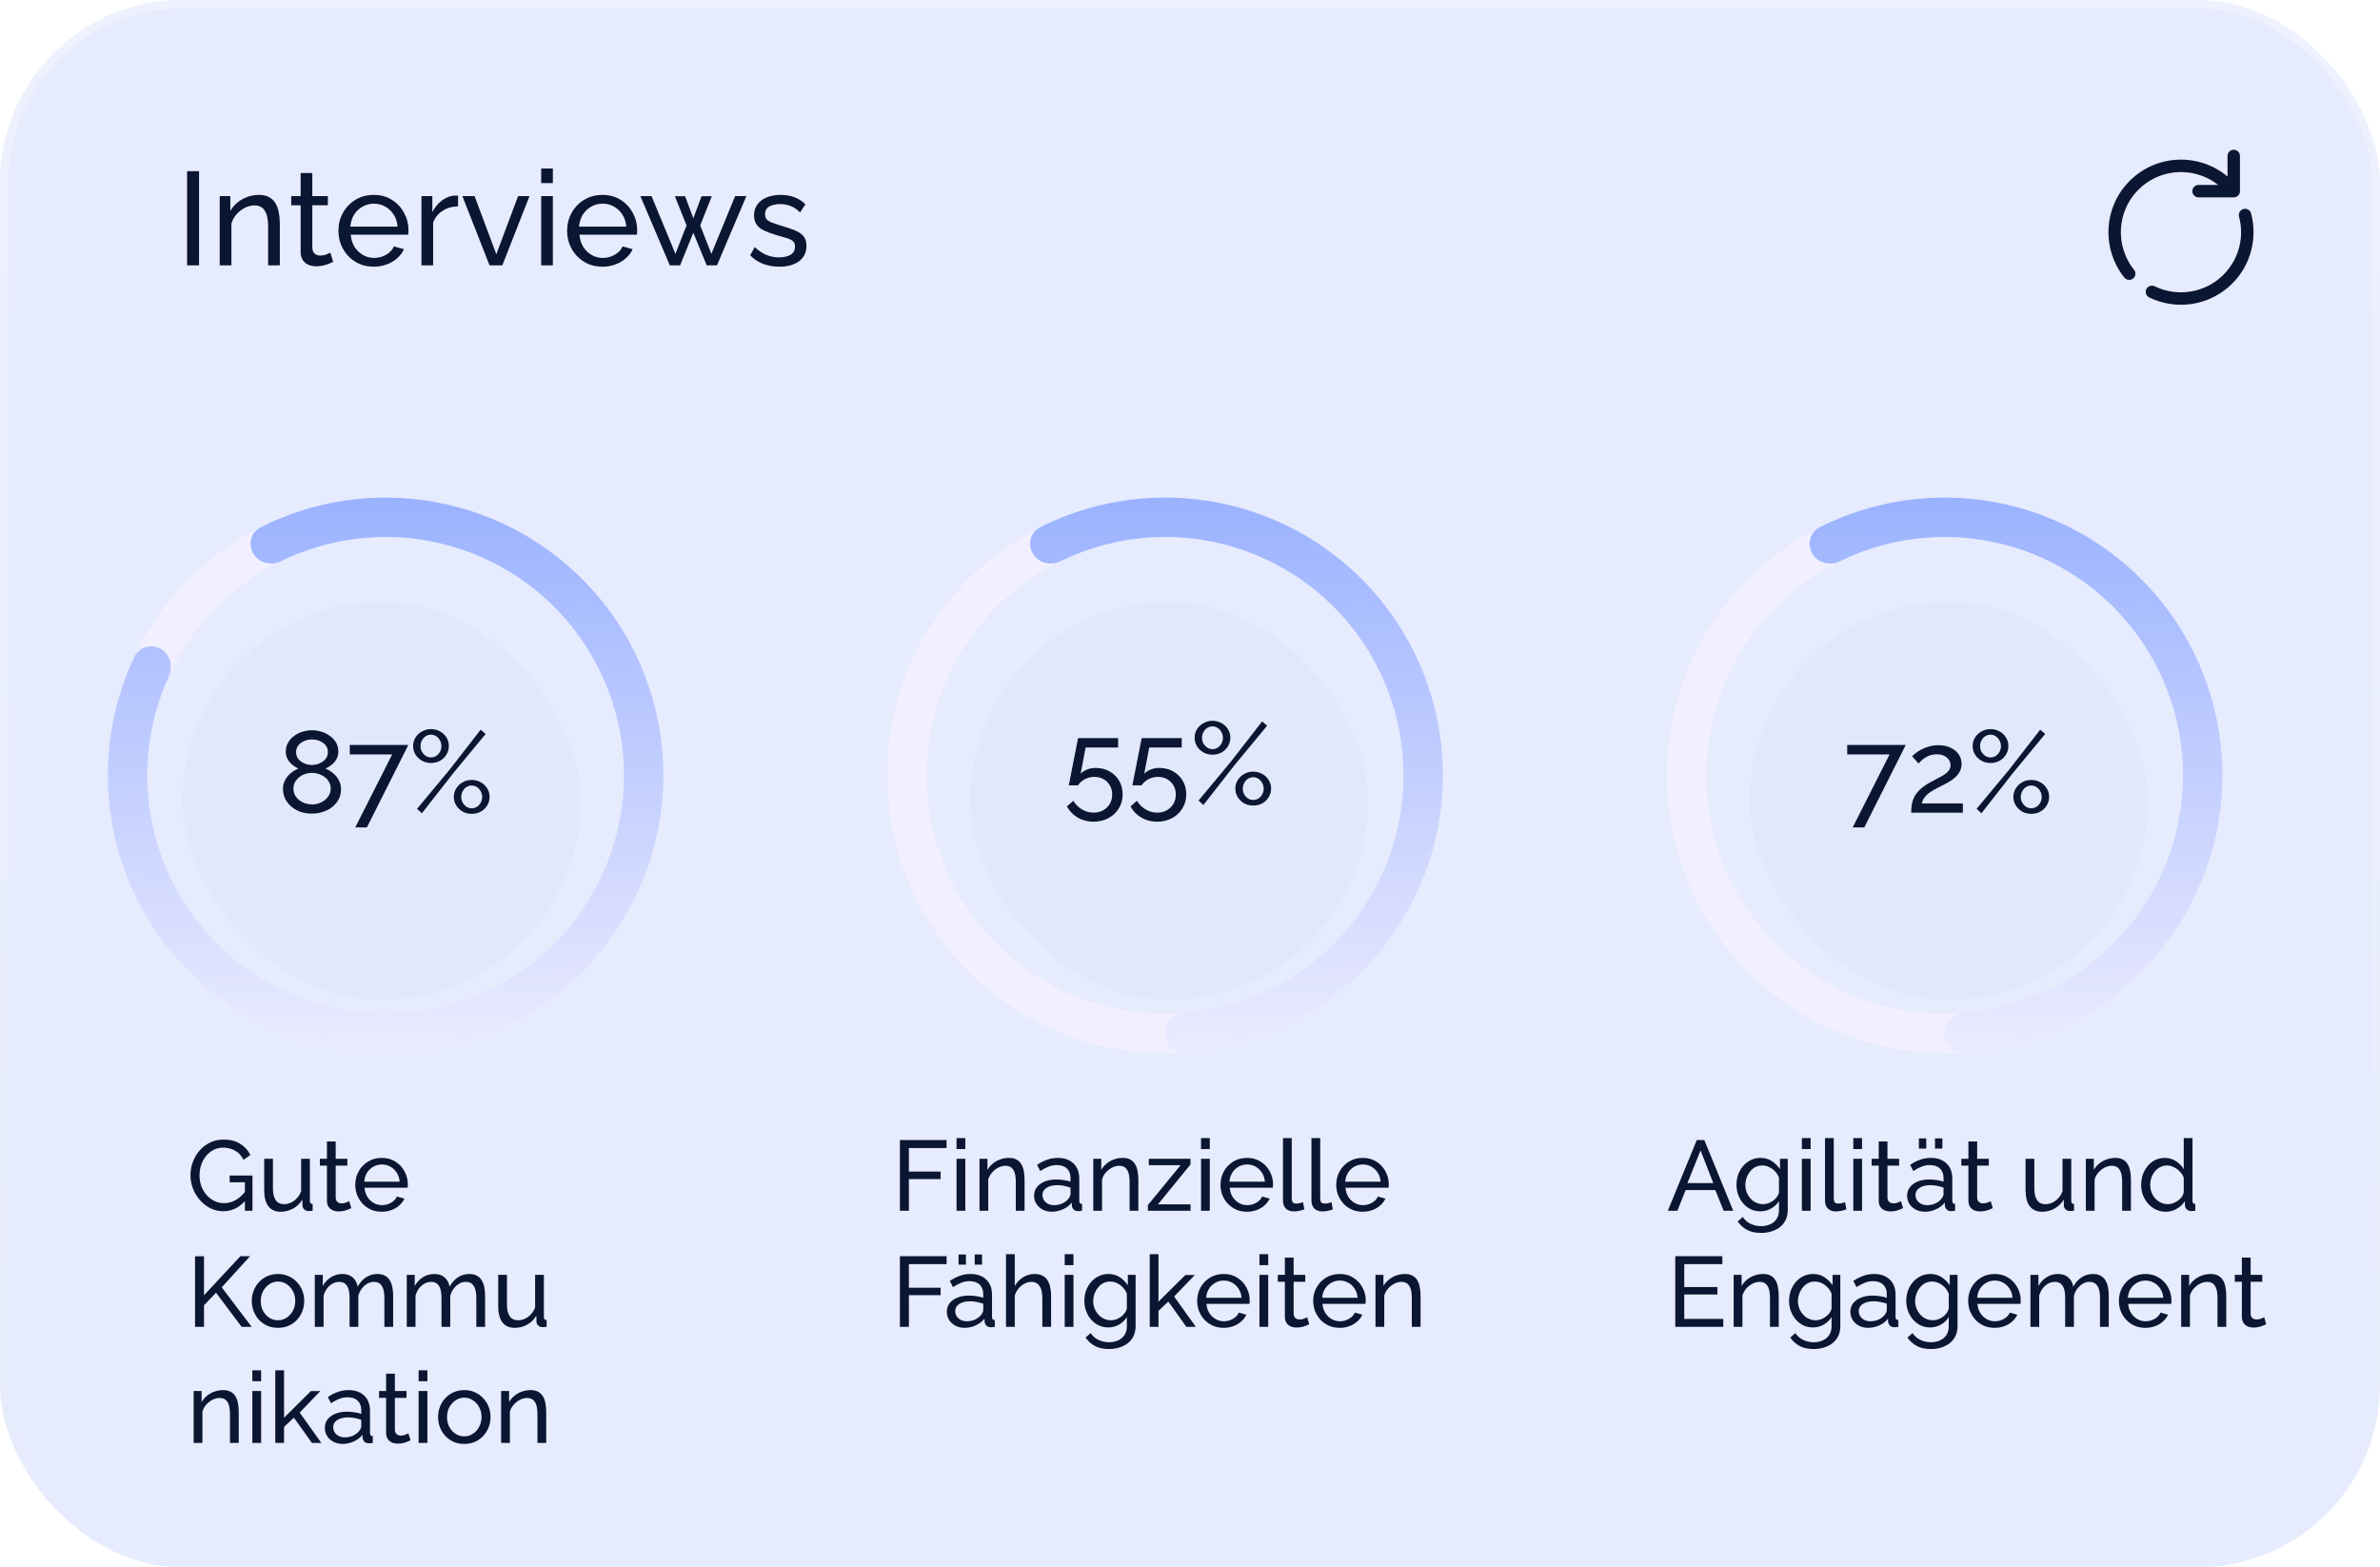 <svg width="287" height="189" viewBox="0 0 287 189" fill="none" xmlns="http://www.w3.org/2000/svg">
<g clip-path="url(#clip0_237_17392)">
<rect y="6.10352e-05" width="287" height="189" rx="22" fill="#E6EBFD"/>
<path d="M22.563 32V20.64H24.003V32H22.563ZM33.743 32H32.335V27.328C32.335 26.443 32.197 25.797 31.919 25.392C31.653 24.976 31.242 24.768 30.687 24.768C30.303 24.768 29.919 24.864 29.535 25.056C29.162 25.248 28.826 25.509 28.527 25.84C28.239 26.16 28.031 26.533 27.903 26.96V32H26.495V23.648H27.775V25.44C27.999 25.045 28.287 24.704 28.639 24.416C28.991 24.128 29.391 23.904 29.839 23.744C30.287 23.584 30.757 23.504 31.247 23.504C31.727 23.504 32.127 23.595 32.447 23.776C32.778 23.947 33.034 24.192 33.215 24.512C33.407 24.821 33.541 25.189 33.615 25.616C33.701 26.043 33.743 26.507 33.743 27.008V32ZM40.175 31.584C40.057 31.637 39.897 31.707 39.695 31.792C39.492 31.877 39.257 31.952 38.991 32.016C38.724 32.08 38.441 32.112 38.143 32.112C37.801 32.112 37.487 32.053 37.199 31.936C36.911 31.808 36.681 31.616 36.511 31.36C36.34 31.093 36.255 30.763 36.255 30.368V24.752H35.119V23.648H36.255V20.864H37.663V23.648H39.535V24.752H37.663V29.936C37.684 30.235 37.785 30.459 37.967 30.608C38.148 30.747 38.361 30.816 38.607 30.816C38.884 30.816 39.14 30.768 39.375 30.672C39.609 30.576 39.764 30.507 39.839 30.464L40.175 31.584ZM45.066 32.16C44.437 32.16 43.861 32.048 43.338 31.824C42.826 31.589 42.378 31.275 41.994 30.88C41.621 30.475 41.328 30.011 41.114 29.488C40.912 28.965 40.81 28.411 40.81 27.824C40.81 27.035 40.992 26.315 41.354 25.664C41.717 25.013 42.218 24.491 42.858 24.096C43.509 23.701 44.25 23.504 45.082 23.504C45.925 23.504 46.656 23.707 47.274 24.112C47.904 24.507 48.389 25.029 48.73 25.68C49.082 26.32 49.258 27.013 49.258 27.76C49.258 27.867 49.253 27.973 49.242 28.08C49.242 28.176 49.237 28.251 49.226 28.304H42.298C42.341 28.848 42.49 29.333 42.746 29.76C43.013 30.176 43.354 30.507 43.77 30.752C44.186 30.987 44.634 31.104 45.114 31.104C45.626 31.104 46.106 30.976 46.554 30.72C47.013 30.464 47.328 30.128 47.498 29.712L48.714 30.048C48.533 30.453 48.261 30.816 47.898 31.136C47.546 31.456 47.125 31.707 46.634 31.888C46.154 32.069 45.632 32.16 45.066 32.16ZM42.25 27.328H47.946C47.904 26.784 47.749 26.304 47.482 25.888C47.216 25.472 46.874 25.147 46.458 24.912C46.042 24.677 45.584 24.56 45.082 24.56C44.592 24.56 44.138 24.677 43.722 24.912C43.306 25.147 42.965 25.472 42.698 25.888C42.442 26.304 42.293 26.784 42.25 27.328ZM55.239 24.88C54.535 24.891 53.911 25.072 53.367 25.424C52.834 25.765 52.456 26.24 52.231 26.848V32H50.824V23.648H52.136V25.584C52.423 25.008 52.802 24.544 53.272 24.192C53.752 23.829 54.253 23.627 54.776 23.584C54.882 23.584 54.973 23.584 55.047 23.584C55.122 23.584 55.186 23.589 55.239 23.6V24.88ZM59.036 32L55.756 23.648H57.228L59.852 30.656L62.476 23.648H63.852L60.572 32H59.036ZM65.261 32V23.648H66.669V32H65.261ZM65.261 22.08V20.32H66.669V22.08H65.261ZM72.644 32.16C72.015 32.16 71.439 32.048 70.916 31.824C70.404 31.589 69.957 31.275 69.573 30.88C69.199 30.475 68.906 30.011 68.692 29.488C68.49 28.965 68.388 28.411 68.388 27.824C68.388 27.035 68.57 26.315 68.933 25.664C69.295 25.013 69.796 24.491 70.436 24.096C71.087 23.701 71.829 23.504 72.66 23.504C73.503 23.504 74.234 23.707 74.853 24.112C75.482 24.507 75.967 25.029 76.308 25.68C76.66 26.32 76.837 27.013 76.837 27.76C76.837 27.867 76.831 27.973 76.82 28.08C76.82 28.176 76.815 28.251 76.805 28.304H69.876C69.919 28.848 70.069 29.333 70.325 29.76C70.591 30.176 70.933 30.507 71.349 30.752C71.764 30.987 72.213 31.104 72.692 31.104C73.204 31.104 73.684 30.976 74.132 30.72C74.591 30.464 74.906 30.128 75.076 29.712L76.293 30.048C76.111 30.453 75.839 30.816 75.477 31.136C75.124 31.456 74.703 31.707 74.213 31.888C73.733 32.069 73.21 32.16 72.644 32.16ZM69.829 27.328H75.525C75.482 26.784 75.327 26.304 75.061 25.888C74.794 25.472 74.453 25.147 74.037 24.912C73.621 24.677 73.162 24.56 72.66 24.56C72.17 24.56 71.716 24.677 71.3 24.912C70.885 25.147 70.543 25.472 70.276 25.888C70.02 26.304 69.871 26.784 69.829 27.328ZM88.647 23.648H90.007L86.455 32H85.223L83.607 28.064L82.007 32H80.775L77.223 23.648H78.567L81.447 30.608L82.791 27.184L81.383 23.664H82.615L83.607 26.32L84.599 23.664H85.831L84.439 27.184L85.783 30.608L88.647 23.648ZM93.984 32.16C93.291 32.16 92.64 32.048 92.032 31.824C91.424 31.589 90.902 31.243 90.464 30.784L91.008 29.792C91.488 30.24 91.968 30.56 92.448 30.752C92.928 30.944 93.419 31.04 93.92 31.04C94.496 31.04 94.966 30.933 95.328 30.72C95.691 30.496 95.872 30.171 95.872 29.744C95.872 29.435 95.776 29.205 95.584 29.056C95.403 28.907 95.142 28.784 94.8 28.688C94.459 28.581 94.054 28.464 93.584 28.336C93.008 28.165 92.523 27.984 92.128 27.792C91.734 27.6 91.435 27.36 91.232 27.072C91.03 26.784 90.928 26.421 90.928 25.984C90.928 25.451 91.067 25.003 91.344 24.64C91.622 24.267 92 23.984 92.48 23.792C92.971 23.6 93.526 23.504 94.144 23.504C94.763 23.504 95.323 23.6 95.824 23.792C96.326 23.984 96.758 24.267 97.12 24.64L96.48 25.616C96.15 25.275 95.787 25.024 95.392 24.864C94.998 24.693 94.555 24.608 94.064 24.608C93.776 24.608 93.494 24.645 93.216 24.72C92.939 24.784 92.71 24.907 92.528 25.088C92.347 25.259 92.256 25.504 92.256 25.824C92.256 26.091 92.326 26.304 92.464 26.464C92.614 26.613 92.827 26.741 93.104 26.848C93.392 26.955 93.739 27.072 94.144 27.2C94.774 27.381 95.318 27.563 95.776 27.744C96.246 27.925 96.608 28.16 96.864 28.448C97.12 28.736 97.248 29.136 97.248 29.648C97.248 30.437 96.95 31.056 96.352 31.504C95.755 31.941 94.966 32.16 93.984 32.16Z" fill="#0A1632"/>
<path d="M80 93.5C80 112.002 65.001 127 46.5 127C27.998 127 13 112.002 13 93.5C13 74.999 27.998 60 46.5 60C65.001 60 80 74.999 80 93.5ZM17.755 93.5C17.755 109.375 30.625 122.245 46.5 122.245C62.375 122.245 75.245 109.375 75.245 93.5C75.245 77.625 62.375 64.755 46.5 64.755C30.625 64.755 17.755 77.625 17.755 93.5Z" fill="#F2F0FF"/>
<g filter="url(#filter1_i_237_17392)">
<rect x="22" y="69" width="48" height="48" rx="24" fill="#E2E8FB"/>
</g>
<path d="M41.123 95.186C41.123 95.774 40.959 96.287 40.633 96.726C40.315 97.165 39.886 97.505 39.344 97.748C38.812 97.991 38.229 98.112 37.594 98.112C36.932 98.112 36.339 97.981 35.816 97.72C35.294 97.449 34.879 97.09 34.571 96.642C34.272 96.194 34.123 95.69 34.123 95.13C34.123 94.719 34.216 94.351 34.403 94.024C34.589 93.697 34.822 93.422 35.102 93.198C35.392 92.965 35.686 92.792 35.984 92.68C35.714 92.559 35.462 92.4 35.228 92.204C34.995 92.008 34.809 91.779 34.669 91.518C34.529 91.257 34.459 90.972 34.459 90.664C34.459 90.244 34.552 89.875 34.739 89.558C34.925 89.231 35.172 88.956 35.48 88.732C35.788 88.508 36.129 88.34 36.502 88.228C36.876 88.116 37.249 88.06 37.623 88.06C37.996 88.06 38.369 88.116 38.742 88.228C39.116 88.34 39.456 88.508 39.764 88.732C40.082 88.947 40.334 89.217 40.52 89.544C40.707 89.861 40.8 90.23 40.8 90.65C40.8 90.958 40.73 91.247 40.59 91.518C40.45 91.779 40.259 92.008 40.017 92.204C39.783 92.4 39.526 92.559 39.246 92.68C39.583 92.811 39.891 92.997 40.17 93.24C40.46 93.473 40.688 93.753 40.856 94.08C41.034 94.407 41.123 94.775 41.123 95.186ZM39.877 95.102C39.877 94.803 39.811 94.537 39.681 94.304C39.55 94.061 39.373 93.861 39.148 93.702C38.925 93.534 38.677 93.408 38.407 93.324C38.145 93.24 37.879 93.198 37.608 93.198C37.235 93.198 36.876 93.277 36.531 93.436C36.194 93.595 35.919 93.819 35.705 94.108C35.49 94.388 35.383 94.724 35.383 95.116C35.383 95.405 35.448 95.667 35.578 95.9C35.709 96.133 35.882 96.334 36.096 96.502C36.321 96.67 36.563 96.796 36.825 96.88C37.095 96.964 37.366 97.006 37.636 97.006C38.01 97.006 38.364 96.927 38.7 96.768C39.046 96.609 39.326 96.385 39.541 96.096C39.764 95.807 39.877 95.475 39.877 95.102ZM35.705 90.706C35.705 91.033 35.803 91.313 35.998 91.546C36.194 91.779 36.442 91.957 36.74 92.078C37.039 92.19 37.333 92.246 37.623 92.246C37.921 92.246 38.215 92.185 38.505 92.064C38.803 91.943 39.05 91.765 39.246 91.532C39.443 91.299 39.541 91.014 39.541 90.678C39.541 90.361 39.447 90.09 39.261 89.866C39.083 89.642 38.845 89.469 38.547 89.348C38.257 89.227 37.944 89.166 37.608 89.166C37.282 89.166 36.969 89.231 36.67 89.362C36.381 89.483 36.148 89.661 35.971 89.894C35.793 90.118 35.705 90.389 35.705 90.706ZM47.292 90.972H42.182V89.838H49.238L44.24 99.778H42.84L47.292 90.972ZM51.97 92.008C51.578 92.008 51.219 91.919 50.892 91.742C50.565 91.555 50.304 91.308 50.108 91C49.912 90.683 49.814 90.337 49.814 89.964C49.814 89.581 49.912 89.236 50.108 88.928C50.304 88.62 50.565 88.377 50.892 88.2C51.219 88.013 51.578 87.92 51.97 87.92C52.371 87.92 52.735 88.013 53.062 88.2C53.389 88.377 53.645 88.62 53.832 88.928C54.028 89.236 54.126 89.577 54.126 89.95C54.126 90.333 54.028 90.683 53.832 91C53.645 91.308 53.389 91.555 53.062 91.742C52.735 91.919 52.371 92.008 51.97 92.008ZM51.97 91.336C52.203 91.336 52.413 91.275 52.6 91.154C52.796 91.023 52.95 90.855 53.062 90.65C53.174 90.435 53.23 90.207 53.23 89.964C53.23 89.712 53.169 89.483 53.048 89.278C52.936 89.063 52.782 88.895 52.586 88.774C52.399 88.653 52.194 88.592 51.97 88.592C51.737 88.592 51.522 88.657 51.326 88.788C51.139 88.909 50.99 89.077 50.878 89.292C50.766 89.497 50.71 89.721 50.71 89.964C50.71 90.216 50.766 90.445 50.878 90.65C50.999 90.855 51.153 91.023 51.34 91.154C51.536 91.275 51.746 91.336 51.97 91.336ZM56.884 98.14C56.483 98.14 56.119 98.051 55.792 97.874C55.475 97.687 55.218 97.44 55.022 97.132C54.826 96.815 54.728 96.469 54.728 96.096C54.728 95.713 54.826 95.368 55.022 95.06C55.218 94.752 55.475 94.509 55.792 94.332C56.119 94.145 56.483 94.052 56.884 94.052C57.285 94.052 57.649 94.145 57.976 94.332C58.303 94.509 58.559 94.752 58.746 95.06C58.942 95.368 59.04 95.709 59.04 96.082C59.04 96.465 58.942 96.815 58.746 97.132C58.559 97.44 58.303 97.687 57.976 97.874C57.649 98.051 57.285 98.14 56.884 98.14ZM56.884 97.468C57.117 97.468 57.327 97.407 57.514 97.286C57.71 97.155 57.864 96.987 57.976 96.782C58.088 96.567 58.144 96.339 58.144 96.096C58.144 95.844 58.083 95.615 57.962 95.41C57.85 95.195 57.696 95.027 57.5 94.906C57.313 94.785 57.108 94.724 56.884 94.724C56.651 94.724 56.436 94.789 56.24 94.92C56.053 95.041 55.904 95.209 55.792 95.424C55.68 95.629 55.624 95.853 55.624 96.096C55.624 96.348 55.68 96.577 55.792 96.782C55.913 96.987 56.067 97.155 56.254 97.286C56.45 97.407 56.66 97.468 56.884 97.468ZM50.29 97.538L54.21 92.82L57.962 87.99L58.564 88.508L54.686 93.198L50.878 98.07L50.29 97.538Z" fill="#0A1632"/>
<path d="M30.554 66.773C29.881 65.645 30.247 64.177 31.419 63.586C37.932 60.303 45.361 59.225 52.576 60.556C60.573 62.031 67.76 66.364 72.798 72.747C77.835 79.131 80.379 87.128 79.954 95.249C79.53 103.369 76.166 111.058 70.491 116.882C64.815 122.705 57.215 126.265 49.108 126.898C41.001 127.531 32.941 125.194 26.43 120.323C19.919 115.451 15.403 108.377 13.723 100.421C12.207 93.243 13.094 85.788 16.209 79.193C16.769 78.006 18.227 77.603 19.372 78.246C20.516 78.89 20.913 80.336 20.366 81.53C17.809 87.113 17.098 93.39 18.375 99.439C19.817 106.266 23.692 112.335 29.279 116.515C34.865 120.695 41.782 122.701 48.738 122.158C55.694 121.615 62.215 118.56 67.085 113.563C71.955 108.566 74.841 101.969 75.206 95.001C75.57 88.033 73.387 81.17 69.065 75.693C64.743 70.216 58.575 66.498 51.714 65.232C45.634 64.111 39.377 64.982 33.862 67.682C32.683 68.26 31.227 67.9 30.554 66.773Z" fill="url(#paint0_linear_237_17392)"/>
<path d="M26.94 146.06C26.38 146.06 25.856 145.94 25.368 145.7C24.888 145.452 24.468 145.124 24.108 144.716C23.748 144.3 23.468 143.836 23.268 143.324C23.068 142.804 22.968 142.268 22.968 141.716C22.968 141.14 23.068 140.596 23.268 140.084C23.468 139.564 23.744 139.104 24.096 138.704C24.456 138.304 24.876 137.992 25.356 137.768C25.844 137.536 26.372 137.42 26.94 137.42C27.764 137.42 28.444 137.592 28.98 137.936C29.516 138.28 29.92 138.728 30.192 139.28L29.364 139.856C29.116 139.36 28.776 138.992 28.344 138.752C27.912 138.512 27.436 138.392 26.916 138.392C26.484 138.392 26.092 138.484 25.74 138.668C25.388 138.852 25.084 139.104 24.828 139.424C24.58 139.736 24.388 140.092 24.252 140.492C24.124 140.892 24.06 141.308 24.06 141.74C24.06 142.196 24.132 142.628 24.276 143.036C24.428 143.436 24.64 143.792 24.912 144.104C25.184 144.408 25.5 144.648 25.86 144.824C26.22 145 26.608 145.088 27.024 145.088C27.512 145.088 27.976 144.964 28.416 144.716C28.856 144.468 29.272 144.088 29.664 143.576V144.692C28.896 145.604 27.988 146.06 26.94 146.06ZM29.532 142.568H27.696V141.752H30.444V146H29.532V142.568ZM31.858 143.492V139.736H32.914V143.288C32.914 143.928 33.026 144.408 33.25 144.728C33.474 145.048 33.806 145.208 34.246 145.208C34.534 145.208 34.81 145.148 35.074 145.028C35.346 144.9 35.59 144.72 35.806 144.488C36.022 144.256 36.19 143.98 36.31 143.66V139.736H37.366V144.8C37.366 144.928 37.39 145.024 37.438 145.088C37.494 145.144 37.582 145.176 37.702 145.184V146C37.582 146.016 37.486 146.024 37.414 146.024C37.35 146.032 37.286 146.036 37.222 146.036C37.022 146.036 36.85 145.976 36.706 145.856C36.562 145.728 36.486 145.572 36.478 145.388L36.454 144.656C36.182 145.12 35.814 145.48 35.35 145.736C34.894 145.992 34.394 146.12 33.85 146.12C33.194 146.12 32.698 145.9 32.362 145.46C32.026 145.012 31.858 144.356 31.858 143.492ZM42.365 145.688C42.277 145.728 42.157 145.78 42.005 145.844C41.853 145.908 41.677 145.964 41.477 146.012C41.277 146.06 41.065 146.084 40.841 146.084C40.585 146.084 40.349 146.04 40.133 145.952C39.917 145.856 39.745 145.712 39.617 145.52C39.489 145.32 39.425 145.072 39.425 144.776V140.564H38.573V139.736H39.425V137.648H40.481V139.736H41.885V140.564H40.481V144.452C40.497 144.676 40.573 144.844 40.709 144.956C40.845 145.06 41.005 145.112 41.189 145.112C41.397 145.112 41.589 145.076 41.765 145.004C41.941 144.932 42.057 144.88 42.113 144.848L42.365 145.688ZM46.034 146.12C45.562 146.12 45.13 146.036 44.738 145.868C44.354 145.692 44.018 145.456 43.73 145.16C43.45 144.856 43.23 144.508 43.07 144.116C42.918 143.724 42.842 143.308 42.842 142.868C42.842 142.276 42.978 141.736 43.25 141.248C43.522 140.76 43.898 140.368 44.378 140.072C44.866 139.776 45.422 139.628 46.046 139.628C46.678 139.628 47.226 139.78 47.69 140.084C48.162 140.38 48.526 140.772 48.782 141.26C49.046 141.74 49.178 142.26 49.178 142.82C49.178 142.9 49.174 142.98 49.166 143.06C49.166 143.132 49.162 143.188 49.154 143.228H43.958C43.99 143.636 44.102 144 44.294 144.32C44.494 144.632 44.75 144.88 45.062 145.064C45.374 145.24 45.71 145.328 46.07 145.328C46.454 145.328 46.814 145.232 47.15 145.04C47.494 144.848 47.73 144.596 47.858 144.284L48.77 144.536C48.634 144.84 48.43 145.112 48.158 145.352C47.894 145.592 47.578 145.78 47.21 145.916C46.85 146.052 46.458 146.12 46.034 146.12ZM43.922 142.496H48.194C48.162 142.088 48.046 141.728 47.846 141.416C47.646 141.104 47.39 140.86 47.078 140.684C46.766 140.508 46.422 140.42 46.046 140.42C45.678 140.42 45.338 140.508 45.026 140.684C44.714 140.86 44.458 141.104 44.258 141.416C44.066 141.728 43.954 142.088 43.922 142.496ZM23.52 160V151.492H24.6V156.196L28.992 151.48H30.156L26.736 155.236L30.348 160H29.136L26.052 155.884L24.6 157.396V160H23.52ZM33.518 160.12C33.046 160.12 32.618 160.036 32.234 159.868C31.85 159.692 31.518 159.456 31.238 159.16C30.958 158.856 30.742 158.508 30.59 158.116C30.438 157.724 30.362 157.312 30.362 156.88C30.362 156.44 30.438 156.024 30.59 155.632C30.742 155.24 30.958 154.896 31.238 154.6C31.518 154.296 31.85 154.06 32.234 153.892C32.626 153.716 33.054 153.628 33.518 153.628C33.99 153.628 34.418 153.716 34.802 153.892C35.186 154.06 35.518 154.296 35.798 154.6C36.086 154.896 36.306 155.24 36.458 155.632C36.61 156.024 36.686 156.44 36.686 156.88C36.686 157.312 36.61 157.724 36.458 158.116C36.306 158.508 36.09 158.856 35.81 159.16C35.53 159.456 35.194 159.692 34.802 159.868C34.418 160.036 33.99 160.12 33.518 160.12ZM31.442 156.892C31.442 157.324 31.534 157.716 31.718 158.068C31.91 158.42 32.162 158.7 32.474 158.908C32.786 159.108 33.134 159.208 33.518 159.208C33.902 159.208 34.25 159.104 34.562 158.896C34.882 158.688 35.134 158.408 35.318 158.056C35.51 157.696 35.606 157.3 35.606 156.868C35.606 156.436 35.51 156.044 35.318 155.692C35.134 155.34 34.882 155.06 34.562 154.852C34.25 154.644 33.902 154.54 33.518 154.54C33.134 154.54 32.786 154.648 32.474 154.864C32.162 155.072 31.91 155.352 31.718 155.704C31.534 156.056 31.442 156.452 31.442 156.892ZM47.409 160H46.353V156.496C46.353 155.84 46.245 155.356 46.029 155.044C45.821 154.732 45.509 154.576 45.093 154.576C44.669 154.576 44.285 154.732 43.941 155.044C43.597 155.348 43.353 155.744 43.209 156.232V160H42.153V156.496C42.153 155.832 42.049 155.348 41.841 155.044C41.633 154.732 41.321 154.576 40.905 154.576C40.489 154.576 40.105 154.728 39.753 155.032C39.409 155.328 39.165 155.724 39.021 156.22V160H37.965V153.736H38.925V155.08C39.181 154.616 39.513 154.26 39.921 154.012C40.329 153.756 40.789 153.628 41.301 153.628C41.821 153.628 42.237 153.772 42.549 154.06C42.861 154.34 43.053 154.704 43.125 155.152C43.405 154.656 43.745 154.28 44.145 154.024C44.545 153.76 45.001 153.628 45.513 153.628C45.873 153.628 46.173 153.696 46.413 153.832C46.661 153.96 46.857 154.144 47.001 154.384C47.145 154.616 47.249 154.892 47.313 155.212C47.377 155.532 47.409 155.88 47.409 156.256V160ZM58.495 160H57.439V156.496C57.439 155.84 57.331 155.356 57.115 155.044C56.907 154.732 56.595 154.576 56.179 154.576C55.755 154.576 55.371 154.732 55.027 155.044C54.683 155.348 54.439 155.744 54.295 156.232V160H53.239V156.496C53.239 155.832 53.135 155.348 52.927 155.044C52.719 154.732 52.407 154.576 51.991 154.576C51.575 154.576 51.191 154.728 50.839 155.032C50.495 155.328 50.251 155.724 50.107 156.22V160H49.051V153.736H50.011V155.08C50.267 154.616 50.599 154.26 51.007 154.012C51.415 153.756 51.875 153.628 52.387 153.628C52.907 153.628 53.323 153.772 53.635 154.06C53.947 154.34 54.139 154.704 54.211 155.152C54.491 154.656 54.831 154.28 55.231 154.024C55.631 153.76 56.087 153.628 56.599 153.628C56.959 153.628 57.259 153.696 57.499 153.832C57.747 153.96 57.943 154.144 58.087 154.384C58.231 154.616 58.335 154.892 58.399 155.212C58.463 155.532 58.495 155.88 58.495 156.256V160ZM60.077 157.492V153.736H61.133V157.288C61.133 157.928 61.245 158.408 61.469 158.728C61.693 159.048 62.025 159.208 62.465 159.208C62.753 159.208 63.029 159.148 63.293 159.028C63.565 158.9 63.809 158.72 64.025 158.488C64.241 158.256 64.409 157.98 64.529 157.66V153.736H65.585V158.8C65.585 158.928 65.609 159.024 65.657 159.088C65.713 159.144 65.801 159.176 65.921 159.184V160C65.801 160.016 65.705 160.024 65.633 160.024C65.569 160.032 65.505 160.036 65.441 160.036C65.241 160.036 65.069 159.976 64.925 159.856C64.781 159.728 64.705 159.572 64.697 159.388L64.673 158.656C64.401 159.12 64.033 159.48 63.569 159.736C63.113 159.992 62.613 160.12 62.069 160.12C61.413 160.12 60.917 159.9 60.581 159.46C60.245 159.012 60.077 158.356 60.077 157.492ZM28.788 174H27.732V170.496C27.732 169.832 27.628 169.348 27.42 169.044C27.22 168.732 26.912 168.576 26.496 168.576C26.208 168.576 25.92 168.648 25.632 168.792C25.352 168.936 25.1 169.132 24.876 169.38C24.66 169.62 24.504 169.9 24.408 170.22V174H23.352V167.736H24.312V169.08C24.48 168.784 24.696 168.528 24.96 168.312C25.224 168.096 25.524 167.928 25.86 167.808C26.196 167.688 26.548 167.628 26.916 167.628C27.276 167.628 27.576 167.696 27.816 167.832C28.064 167.96 28.256 168.144 28.392 168.384C28.536 168.616 28.636 168.892 28.692 169.212C28.756 169.532 28.788 169.88 28.788 170.256V174ZM30.43 174V167.736H31.486V174H30.43ZM30.43 166.56V165.24H31.486V166.56H30.43ZM37.612 174L35.44 170.952L34.252 172.068V174H33.196V165.24H34.252V170.964L37.492 167.748H38.632L36.136 170.34L38.752 174H37.612ZM39.172 172.188C39.172 171.788 39.285 171.444 39.508 171.156C39.74 170.86 40.056 170.632 40.456 170.472C40.856 170.312 41.321 170.232 41.849 170.232C42.129 170.232 42.425 170.256 42.736 170.304C43.048 170.344 43.325 170.408 43.565 170.496V170.04C43.565 169.56 43.42 169.184 43.133 168.912C42.844 168.632 42.437 168.492 41.908 168.492C41.565 168.492 41.233 168.556 40.913 168.684C40.6 168.804 40.269 168.98 39.916 169.212L39.532 168.468C39.941 168.188 40.349 167.98 40.757 167.844C41.164 167.7 41.589 167.628 42.029 167.628C42.828 167.628 43.461 167.852 43.925 168.3C44.389 168.74 44.62 169.356 44.62 170.148V172.8C44.62 172.928 44.645 173.024 44.693 173.088C44.748 173.144 44.837 173.176 44.956 173.184V174C44.852 174.016 44.761 174.028 44.681 174.036C44.608 174.044 44.548 174.048 44.501 174.048C44.252 174.048 44.065 173.98 43.937 173.844C43.816 173.708 43.748 173.564 43.733 173.412L43.709 173.016C43.437 173.368 43.081 173.64 42.641 173.832C42.2 174.024 41.764 174.12 41.333 174.12C40.916 174.12 40.544 174.036 40.217 173.868C39.889 173.692 39.633 173.46 39.449 173.172C39.264 172.876 39.172 172.548 39.172 172.188ZM43.252 172.632C43.349 172.52 43.425 172.408 43.48 172.296C43.536 172.176 43.565 172.076 43.565 171.996V171.216C43.316 171.12 43.056 171.048 42.785 171C42.513 170.944 42.245 170.916 41.98 170.916C41.444 170.916 41.008 171.024 40.672 171.24C40.344 171.448 40.181 171.736 40.181 172.104C40.181 172.304 40.233 172.5 40.337 172.692C40.449 172.876 40.608 173.028 40.816 173.148C41.032 173.268 41.297 173.328 41.608 173.328C41.937 173.328 42.248 173.264 42.544 173.136C42.84 173 43.077 172.832 43.252 172.632ZM49.502 173.688C49.414 173.728 49.294 173.78 49.142 173.844C48.99 173.908 48.814 173.964 48.614 174.012C48.414 174.06 48.202 174.084 47.978 174.084C47.722 174.084 47.486 174.04 47.27 173.952C47.054 173.856 46.882 173.712 46.754 173.52C46.626 173.32 46.562 173.072 46.562 172.776V168.564H45.71V167.736H46.562V165.648H47.618V167.736H49.022V168.564H47.618V172.452C47.634 172.676 47.71 172.844 47.846 172.956C47.982 173.06 48.142 173.112 48.326 173.112C48.534 173.112 48.726 173.076 48.902 173.004C49.078 172.932 49.194 172.88 49.25 172.848L49.502 173.688ZM50.481 174V167.736H51.537V174H50.481ZM50.481 166.56V165.24H51.537V166.56H50.481ZM55.983 174.12C55.511 174.12 55.083 174.036 54.699 173.868C54.315 173.692 53.983 173.456 53.703 173.16C53.422 172.856 53.206 172.508 53.054 172.116C52.903 171.724 52.827 171.312 52.827 170.88C52.827 170.44 52.903 170.024 53.054 169.632C53.206 169.24 53.422 168.896 53.703 168.6C53.983 168.296 54.315 168.06 54.699 167.892C55.09 167.716 55.519 167.628 55.983 167.628C56.455 167.628 56.883 167.716 57.267 167.892C57.651 168.06 57.983 168.296 58.263 168.6C58.55 168.896 58.77 169.24 58.922 169.632C59.075 170.024 59.151 170.44 59.151 170.88C59.151 171.312 59.075 171.724 58.922 172.116C58.77 172.508 58.554 172.856 58.275 173.16C57.995 173.456 57.658 173.692 57.267 173.868C56.883 174.036 56.455 174.12 55.983 174.12ZM53.907 170.892C53.907 171.324 53.998 171.716 54.182 172.068C54.374 172.42 54.627 172.7 54.938 172.908C55.251 173.108 55.599 173.208 55.983 173.208C56.367 173.208 56.715 173.104 57.026 172.896C57.346 172.688 57.599 172.408 57.782 172.056C57.974 171.696 58.071 171.3 58.071 170.868C58.071 170.436 57.974 170.044 57.782 169.692C57.599 169.34 57.346 169.06 57.026 168.852C56.715 168.644 56.367 168.54 55.983 168.54C55.599 168.54 55.251 168.648 54.938 168.864C54.627 169.072 54.374 169.352 54.182 169.704C53.998 170.056 53.907 170.452 53.907 170.892ZM65.866 174H64.81V170.496C64.81 169.832 64.706 169.348 64.498 169.044C64.298 168.732 63.99 168.576 63.574 168.576C63.286 168.576 62.998 168.648 62.71 168.792C62.43 168.936 62.178 169.132 61.954 169.38C61.738 169.62 61.582 169.9 61.486 170.22V174H60.43V167.736H61.39V169.08C61.558 168.784 61.774 168.528 62.038 168.312C62.302 168.096 62.602 167.928 62.938 167.808C63.274 167.688 63.626 167.628 63.994 167.628C64.354 167.628 64.654 167.696 64.894 167.832C65.142 167.96 65.334 168.144 65.47 168.384C65.614 168.616 65.714 168.892 65.77 169.212C65.834 169.532 65.866 169.88 65.866 170.256V174Z" fill="#0A1632"/>
<path d="M174 93.5C174 112.002 159.002 127 140.5 127C121.998 127 107 112.002 107 93.5C107 74.999 121.998 60 140.5 60C159.002 60 174 74.999 174 93.5ZM111.755 93.5C111.755 109.375 124.625 122.245 140.5 122.245C156.375 122.245 169.245 109.375 169.245 93.5C169.245 77.625 156.375 64.755 140.5 64.755C124.625 64.755 111.755 77.625 111.755 93.5Z" fill="#F2F0FF"/>
<g filter="url(#filter2_i_237_17392)">
<rect x="117" y="69" width="48" height="48" rx="24" fill="#E2E8FB"/>
</g>
<path d="M131.864 99.086C131.155 99.086 130.516 98.918 129.946 98.582C129.377 98.246 128.948 97.798 128.658 97.238L129.428 96.566C129.69 96.995 130.035 97.341 130.464 97.602C130.903 97.863 131.374 97.994 131.878 97.994C132.308 97.994 132.69 97.901 133.026 97.714C133.362 97.527 133.628 97.271 133.824 96.944C134.02 96.608 134.118 96.225 134.118 95.796C134.118 95.376 134.02 95.007 133.824 94.69C133.638 94.373 133.381 94.125 133.054 93.948C132.737 93.771 132.378 93.682 131.976 93.682C131.575 93.682 131.197 93.771 130.842 93.948C130.497 94.125 130.212 94.377 129.988 94.704H128.882L130.002 89.006H134.832V90.14H130.912L130.31 93.304C130.516 93.089 130.772 92.921 131.08 92.8C131.398 92.669 131.748 92.604 132.13 92.604C132.746 92.604 133.297 92.739 133.782 93.01C134.277 93.281 134.664 93.654 134.944 94.13C135.234 94.606 135.378 95.157 135.378 95.782C135.378 96.435 135.22 97.009 134.902 97.504C134.594 98.008 134.174 98.395 133.642 98.666C133.11 98.946 132.518 99.086 131.864 99.086ZM139.534 99.086C138.825 99.086 138.186 98.918 137.616 98.582C137.047 98.246 136.618 97.798 136.328 97.238L137.098 96.566C137.36 96.995 137.705 97.341 138.134 97.602C138.573 97.863 139.044 97.994 139.548 97.994C139.978 97.994 140.36 97.901 140.696 97.714C141.032 97.527 141.298 97.271 141.494 96.944C141.69 96.608 141.788 96.225 141.788 95.796C141.788 95.376 141.69 95.007 141.494 94.69C141.308 94.373 141.051 94.125 140.724 93.948C140.407 93.771 140.048 93.682 139.646 93.682C139.245 93.682 138.867 93.771 138.512 93.948C138.167 94.125 137.882 94.377 137.658 94.704H136.552L137.672 89.006H142.502V90.14H138.582L137.98 93.304C138.186 93.089 138.442 92.921 138.75 92.8C139.068 92.669 139.418 92.604 139.8 92.604C140.416 92.604 140.967 92.739 141.452 93.01C141.947 93.281 142.334 93.654 142.614 94.13C142.904 94.606 143.048 95.157 143.048 95.782C143.048 96.435 142.89 97.009 142.572 97.504C142.264 98.008 141.844 98.395 141.312 98.666C140.78 98.946 140.188 99.086 139.534 99.086ZM146.21 91.008C145.818 91.008 145.459 90.919 145.132 90.742C144.805 90.555 144.544 90.308 144.348 90C144.152 89.683 144.054 89.337 144.054 88.964C144.054 88.581 144.152 88.236 144.348 87.928C144.544 87.62 144.805 87.377 145.132 87.2C145.459 87.013 145.818 86.92 146.21 86.92C146.611 86.92 146.975 87.013 147.302 87.2C147.629 87.377 147.885 87.62 148.072 87.928C148.268 88.236 148.366 88.577 148.366 88.95C148.366 89.333 148.268 89.683 148.072 90C147.885 90.308 147.629 90.555 147.302 90.742C146.975 90.919 146.611 91.008 146.21 91.008ZM146.21 90.336C146.443 90.336 146.653 90.275 146.84 90.154C147.036 90.023 147.19 89.855 147.302 89.65C147.414 89.435 147.47 89.207 147.47 88.964C147.47 88.712 147.409 88.483 147.288 88.278C147.176 88.063 147.022 87.895 146.826 87.774C146.639 87.653 146.434 87.592 146.21 87.592C145.977 87.592 145.762 87.657 145.566 87.788C145.379 87.909 145.23 88.077 145.118 88.292C145.006 88.497 144.95 88.721 144.95 88.964C144.95 89.216 145.006 89.445 145.118 89.65C145.239 89.855 145.393 90.023 145.58 90.154C145.776 90.275 145.986 90.336 146.21 90.336ZM151.124 97.14C150.723 97.14 150.359 97.051 150.032 96.874C149.715 96.687 149.458 96.44 149.262 96.132C149.066 95.815 148.968 95.469 148.968 95.096C148.968 94.713 149.066 94.368 149.262 94.06C149.458 93.752 149.715 93.509 150.032 93.332C150.359 93.145 150.723 93.052 151.124 93.052C151.525 93.052 151.889 93.145 152.216 93.332C152.543 93.509 152.799 93.752 152.986 94.06C153.182 94.368 153.28 94.709 153.28 95.082C153.28 95.465 153.182 95.815 152.986 96.132C152.799 96.44 152.543 96.687 152.216 96.874C151.889 97.051 151.525 97.14 151.124 97.14ZM151.124 96.468C151.357 96.468 151.567 96.407 151.754 96.286C151.95 96.155 152.104 95.987 152.216 95.782C152.328 95.567 152.384 95.339 152.384 95.096C152.384 94.844 152.323 94.615 152.202 94.41C152.09 94.195 151.936 94.027 151.74 93.906C151.553 93.785 151.348 93.724 151.124 93.724C150.891 93.724 150.676 93.789 150.48 93.92C150.293 94.041 150.144 94.209 150.032 94.424C149.92 94.629 149.864 94.853 149.864 95.096C149.864 95.348 149.92 95.577 150.032 95.782C150.153 95.987 150.307 96.155 150.494 96.286C150.69 96.407 150.9 96.468 151.124 96.468ZM144.53 96.538L148.45 91.82L152.202 86.99L152.804 87.508L148.926 92.198L145.118 97.07L144.53 96.538Z" fill="#0A1632"/>
<path d="M124.554 66.773C123.882 65.645 124.247 64.177 125.419 63.586C129.305 61.628 133.541 60.441 137.894 60.102C143.039 59.7 148.207 60.493 152.995 62.417C157.783 64.342 162.061 67.347 165.497 71.197C168.932 75.047 171.432 79.639 172.8 84.615C174.169 89.59 174.37 94.815 173.387 99.88C172.404 104.946 170.264 109.716 167.134 113.819C164.005 117.922 159.969 121.246 155.343 123.532C151.429 125.467 147.181 126.614 142.841 126.918C141.531 127.01 140.466 125.936 140.468 124.623C140.469 123.309 141.536 122.256 142.845 122.149C146.452 121.854 149.979 120.879 153.236 119.269C157.206 117.308 160.668 114.455 163.354 110.935C166.039 107.415 167.875 103.321 168.719 98.975C169.562 94.628 169.39 90.145 168.215 85.876C167.041 81.607 164.896 77.667 161.948 74.363C159.001 71.059 155.329 68.481 151.221 66.829C147.113 65.178 142.679 64.498 138.264 64.842C134.642 65.125 131.113 66.091 127.862 67.682C126.683 68.26 125.227 67.9 124.554 66.773Z" fill="url(#paint1_linear_237_17392)"/>
<path d="M108.52 146V137.48H114.148V138.44H109.6V141.284H113.428V142.184H109.6V146H108.52ZM115.348 146V139.736H116.404V146H115.348ZM115.348 138.56V137.24H116.404V138.56H115.348ZM123.55 146H122.494V142.496C122.494 141.832 122.39 141.348 122.182 141.044C121.982 140.732 121.674 140.576 121.258 140.576C120.97 140.576 120.682 140.648 120.394 140.792C120.114 140.936 119.862 141.132 119.638 141.38C119.422 141.62 119.266 141.9 119.17 142.22V146H118.114V139.736H119.074V141.08C119.242 140.784 119.458 140.528 119.722 140.312C119.986 140.096 120.286 139.928 120.622 139.808C120.958 139.688 121.31 139.628 121.678 139.628C122.038 139.628 122.338 139.696 122.578 139.832C122.826 139.96 123.018 140.144 123.154 140.384C123.298 140.616 123.398 140.892 123.454 141.212C123.518 141.532 123.55 141.88 123.55 142.256V146ZM124.7 144.188C124.7 143.788 124.812 143.444 125.036 143.156C125.268 142.86 125.584 142.632 125.984 142.472C126.384 142.312 126.848 142.232 127.376 142.232C127.656 142.232 127.952 142.256 128.264 142.304C128.576 142.344 128.852 142.408 129.092 142.496V142.04C129.092 141.56 128.948 141.184 128.66 140.912C128.372 140.632 127.964 140.492 127.436 140.492C127.092 140.492 126.76 140.556 126.44 140.684C126.128 140.804 125.796 140.98 125.444 141.212L125.06 140.468C125.468 140.188 125.876 139.98 126.284 139.844C126.692 139.7 127.116 139.628 127.556 139.628C128.356 139.628 128.988 139.852 129.452 140.3C129.916 140.74 130.148 141.356 130.148 142.148V144.8C130.148 144.928 130.172 145.024 130.22 145.088C130.276 145.144 130.364 145.176 130.484 145.184V146C130.38 146.016 130.288 146.028 130.208 146.036C130.136 146.044 130.076 146.048 130.028 146.048C129.78 146.048 129.592 145.98 129.464 145.844C129.344 145.708 129.276 145.564 129.26 145.412L129.236 145.016C128.964 145.368 128.608 145.64 128.168 145.832C127.728 146.024 127.292 146.12 126.86 146.12C126.444 146.12 126.072 146.036 125.744 145.868C125.416 145.692 125.16 145.46 124.976 145.172C124.792 144.876 124.7 144.548 124.7 144.188ZM128.78 144.632C128.876 144.52 128.952 144.408 129.008 144.296C129.064 144.176 129.092 144.076 129.092 143.996V143.216C128.844 143.12 128.584 143.048 128.312 143C128.04 142.944 127.772 142.916 127.508 142.916C126.972 142.916 126.536 143.024 126.2 143.24C125.872 143.448 125.708 143.736 125.708 144.104C125.708 144.304 125.76 144.5 125.864 144.692C125.976 144.876 126.136 145.028 126.344 145.148C126.56 145.268 126.824 145.328 127.136 145.328C127.464 145.328 127.776 145.264 128.072 145.136C128.368 145 128.604 144.832 128.78 144.632ZM137.272 146H136.216V142.496C136.216 141.832 136.112 141.348 135.904 141.044C135.704 140.732 135.396 140.576 134.98 140.576C134.692 140.576 134.404 140.648 134.116 140.792C133.836 140.936 133.584 141.132 133.36 141.38C133.144 141.62 132.988 141.9 132.892 142.22V146H131.836V139.736H132.796V141.08C132.964 140.784 133.18 140.528 133.444 140.312C133.708 140.096 134.008 139.928 134.344 139.808C134.68 139.688 135.032 139.628 135.4 139.628C135.76 139.628 136.06 139.696 136.3 139.832C136.548 139.96 136.74 140.144 136.876 140.384C137.02 140.616 137.12 140.892 137.176 141.212C137.24 141.532 137.272 141.88 137.272 142.256V146ZM138.423 145.316L142.371 140.504H138.531V139.736H143.559V140.42L139.635 145.232H143.571V146H138.423V145.316ZM144.832 146V139.736H145.888V146H144.832ZM144.832 138.56V137.24H145.888V138.56H144.832ZM150.37 146.12C149.898 146.12 149.466 146.036 149.074 145.868C148.69 145.692 148.354 145.456 148.066 145.16C147.786 144.856 147.566 144.508 147.406 144.116C147.254 143.724 147.178 143.308 147.178 142.868C147.178 142.276 147.314 141.736 147.586 141.248C147.858 140.76 148.234 140.368 148.714 140.072C149.202 139.776 149.758 139.628 150.382 139.628C151.014 139.628 151.562 139.78 152.026 140.084C152.498 140.38 152.862 140.772 153.118 141.26C153.382 141.74 153.514 142.26 153.514 142.82C153.514 142.9 153.51 142.98 153.502 143.06C153.502 143.132 153.498 143.188 153.49 143.228H148.294C148.326 143.636 148.438 144 148.63 144.32C148.83 144.632 149.086 144.88 149.398 145.064C149.71 145.24 150.046 145.328 150.406 145.328C150.79 145.328 151.15 145.232 151.486 145.04C151.83 144.848 152.066 144.596 152.194 144.284L153.106 144.536C152.97 144.84 152.766 145.112 152.494 145.352C152.23 145.592 151.914 145.78 151.546 145.916C151.186 146.052 150.794 146.12 150.37 146.12ZM148.258 142.496H152.53C152.498 142.088 152.382 141.728 152.182 141.416C151.982 141.104 151.726 140.86 151.414 140.684C151.102 140.508 150.758 140.42 150.382 140.42C150.014 140.42 149.674 140.508 149.362 140.684C149.05 140.86 148.794 141.104 148.594 141.416C148.402 141.728 148.29 142.088 148.258 142.496ZM154.712 137.24H155.768V144.38C155.768 144.724 155.816 144.936 155.912 145.016C156.008 145.096 156.124 145.136 156.26 145.136C156.428 145.136 156.588 145.12 156.74 145.088C156.892 145.048 157.02 145.008 157.124 144.968L157.292 145.832C157.116 145.904 156.908 145.964 156.668 146.012C156.428 146.06 156.216 146.084 156.032 146.084C155.624 146.084 155.3 145.968 155.06 145.736C154.828 145.504 154.712 145.18 154.712 144.764V137.24ZM158.146 137.24H159.202V144.38C159.202 144.724 159.25 144.936 159.346 145.016C159.442 145.096 159.558 145.136 159.694 145.136C159.862 145.136 160.022 145.12 160.174 145.088C160.326 145.048 160.454 145.008 160.558 144.968L160.726 145.832C160.55 145.904 160.342 145.964 160.102 146.012C159.862 146.06 159.65 146.084 159.466 146.084C159.058 146.084 158.734 145.968 158.494 145.736C158.262 145.504 158.146 145.18 158.146 144.764V137.24ZM164.327 146.12C163.855 146.12 163.423 146.036 163.031 145.868C162.647 145.692 162.311 145.456 162.023 145.16C161.743 144.856 161.523 144.508 161.363 144.116C161.211 143.724 161.135 143.308 161.135 142.868C161.135 142.276 161.271 141.736 161.543 141.248C161.815 140.76 162.191 140.368 162.671 140.072C163.159 139.776 163.715 139.628 164.339 139.628C164.971 139.628 165.519 139.78 165.983 140.084C166.455 140.38 166.819 140.772 167.075 141.26C167.339 141.74 167.471 142.26 167.471 142.82C167.471 142.9 167.467 142.98 167.459 143.06C167.459 143.132 167.455 143.188 167.447 143.228H162.251C162.283 143.636 162.395 144 162.587 144.32C162.787 144.632 163.043 144.88 163.355 145.064C163.667 145.24 164.003 145.328 164.363 145.328C164.747 145.328 165.107 145.232 165.443 145.04C165.787 144.848 166.023 144.596 166.151 144.284L167.063 144.536C166.927 144.84 166.723 145.112 166.451 145.352C166.187 145.592 165.871 145.78 165.503 145.916C165.143 146.052 164.751 146.12 164.327 146.12ZM162.215 142.496H166.487C166.455 142.088 166.339 141.728 166.139 141.416C165.939 141.104 165.683 140.86 165.371 140.684C165.059 140.508 164.715 140.42 164.339 140.42C163.971 140.42 163.631 140.508 163.319 140.684C163.007 140.86 162.751 141.104 162.551 141.416C162.359 141.728 162.247 142.088 162.215 142.496ZM108.52 160V151.48H114.148V152.44H109.6V155.284H113.428V156.184H109.6V160H108.52ZM114.176 158.188C114.176 157.788 114.288 157.444 114.512 157.156C114.744 156.86 115.06 156.632 115.46 156.472C115.86 156.312 116.324 156.232 116.852 156.232C117.132 156.232 117.428 156.256 117.74 156.304C118.052 156.344 118.328 156.408 118.568 156.496V156.04C118.568 155.56 118.424 155.184 118.136 154.912C117.848 154.632 117.44 154.492 116.912 154.492C116.568 154.492 116.236 154.556 115.916 154.684C115.604 154.804 115.272 154.98 114.92 155.212L114.536 154.468C114.944 154.188 115.352 153.98 115.76 153.844C116.168 153.7 116.592 153.628 117.032 153.628C117.832 153.628 118.464 153.852 118.928 154.3C119.392 154.74 119.624 155.356 119.624 156.148V158.8C119.624 158.928 119.648 159.024 119.696 159.088C119.752 159.144 119.84 159.176 119.96 159.184V160C119.856 160.016 119.764 160.028 119.684 160.036C119.612 160.044 119.552 160.048 119.504 160.048C119.256 160.048 119.068 159.98 118.94 159.844C118.82 159.708 118.752 159.564 118.736 159.412L118.712 159.016C118.44 159.368 118.084 159.64 117.644 159.832C117.204 160.024 116.768 160.12 116.336 160.12C115.92 160.12 115.548 160.036 115.22 159.868C114.892 159.692 114.636 159.46 114.452 159.172C114.268 158.876 114.176 158.548 114.176 158.188ZM118.256 158.632C118.352 158.52 118.428 158.408 118.484 158.296C118.54 158.176 118.568 158.076 118.568 157.996V157.216C118.32 157.12 118.06 157.048 117.788 157C117.516 156.944 117.248 156.916 116.984 156.916C116.448 156.916 116.012 157.024 115.676 157.24C115.348 157.448 115.184 157.736 115.184 158.104C115.184 158.304 115.236 158.5 115.34 158.692C115.452 158.876 115.612 159.028 115.82 159.148C116.036 159.268 116.3 159.328 116.612 159.328C116.94 159.328 117.252 159.264 117.548 159.136C117.844 159 118.08 158.832 118.256 158.632ZM115.592 152.5V151.276H116.48V152.5H115.592ZM117.536 152.5V151.276H118.424V152.5H117.536ZM126.749 160H125.693V156.496C125.693 155.856 125.577 155.376 125.345 155.056C125.121 154.736 124.797 154.576 124.373 154.576C124.101 154.576 123.825 154.648 123.545 154.792C123.273 154.936 123.033 155.132 122.825 155.38C122.617 155.62 122.465 155.9 122.369 156.22V160H121.313V151.24H122.369V155.08C122.617 154.632 122.953 154.28 123.377 154.024C123.809 153.76 124.273 153.628 124.769 153.628C125.145 153.628 125.457 153.696 125.705 153.832C125.961 153.96 126.165 154.144 126.317 154.384C126.469 154.624 126.577 154.904 126.641 155.224C126.713 155.536 126.749 155.88 126.749 156.256V160ZM128.391 160V153.736H129.447V160H128.391ZM128.391 152.56V151.24H129.447V152.56H128.391ZM133.653 160.072C133.229 160.072 132.837 159.988 132.477 159.82C132.125 159.644 131.821 159.408 131.565 159.112C131.309 158.808 131.109 158.464 130.965 158.08C130.829 157.696 130.761 157.296 130.761 156.88C130.761 156.44 130.829 156.024 130.965 155.632C131.109 155.24 131.309 154.896 131.565 154.6C131.829 154.296 132.137 154.06 132.489 153.892C132.841 153.716 133.233 153.628 133.665 153.628C134.185 153.628 134.637 153.756 135.021 154.012C135.413 154.268 135.741 154.592 136.005 154.984V153.736H136.941V159.928C136.941 160.52 136.797 161.02 136.509 161.428C136.229 161.836 135.845 162.144 135.357 162.352C134.877 162.568 134.341 162.676 133.749 162.676C133.045 162.676 132.469 162.552 132.021 162.304C131.573 162.056 131.201 161.72 130.905 161.296L131.517 160.756C131.765 161.124 132.085 161.4 132.477 161.584C132.877 161.768 133.301 161.86 133.749 161.86C134.133 161.86 134.485 161.788 134.805 161.644C135.133 161.508 135.393 161.296 135.585 161.008C135.785 160.72 135.885 160.36 135.885 159.928V158.824C135.653 159.208 135.333 159.512 134.925 159.736C134.525 159.96 134.101 160.072 133.653 160.072ZM133.977 159.208C134.201 159.208 134.417 159.168 134.625 159.088C134.833 159.008 135.025 158.904 135.201 158.776C135.377 158.64 135.525 158.488 135.645 158.32C135.765 158.152 135.845 157.98 135.885 157.804V156.004C135.773 155.716 135.613 155.464 135.405 155.248C135.197 155.024 134.961 154.852 134.697 154.732C134.433 154.604 134.161 154.54 133.881 154.54C133.561 154.54 133.273 154.608 133.017 154.744C132.769 154.88 132.557 155.064 132.381 155.296C132.205 155.52 132.069 155.772 131.973 156.052C131.877 156.332 131.829 156.616 131.829 156.904C131.829 157.216 131.885 157.512 131.997 157.792C132.109 158.064 132.261 158.308 132.453 158.524C132.645 158.74 132.873 158.908 133.137 159.028C133.401 159.148 133.681 159.208 133.977 159.208ZM143.061 160L140.889 156.952L139.701 158.068V160H138.645V151.24H139.701V156.964L142.941 153.748H144.081L141.585 156.34L144.201 160H143.061ZM147.558 160.12C147.086 160.12 146.654 160.036 146.262 159.868C145.878 159.692 145.542 159.456 145.254 159.16C144.974 158.856 144.754 158.508 144.594 158.116C144.442 157.724 144.366 157.308 144.366 156.868C144.366 156.276 144.502 155.736 144.774 155.248C145.046 154.76 145.422 154.368 145.902 154.072C146.39 153.776 146.946 153.628 147.57 153.628C148.202 153.628 148.75 153.78 149.214 154.084C149.686 154.38 150.05 154.772 150.306 155.26C150.57 155.74 150.702 156.26 150.702 156.82C150.702 156.9 150.698 156.98 150.69 157.06C150.69 157.132 150.686 157.188 150.678 157.228H145.482C145.514 157.636 145.626 158 145.818 158.32C146.018 158.632 146.274 158.88 146.586 159.064C146.898 159.24 147.234 159.328 147.594 159.328C147.978 159.328 148.338 159.232 148.674 159.04C149.018 158.848 149.254 158.596 149.382 158.284L150.294 158.536C150.158 158.84 149.954 159.112 149.682 159.352C149.418 159.592 149.102 159.78 148.734 159.916C148.374 160.052 147.982 160.12 147.558 160.12ZM145.446 156.496H149.718C149.686 156.088 149.57 155.728 149.37 155.416C149.17 155.104 148.914 154.86 148.602 154.684C148.29 154.508 147.946 154.42 147.57 154.42C147.202 154.42 146.862 154.508 146.55 154.684C146.238 154.86 145.982 155.104 145.782 155.416C145.59 155.728 145.478 156.088 145.446 156.496ZM151.875 160V153.736H152.931V160H151.875ZM151.875 152.56V151.24H152.931V152.56H151.875ZM157.881 159.688C157.793 159.728 157.673 159.78 157.521 159.844C157.369 159.908 157.193 159.964 156.993 160.012C156.793 160.06 156.581 160.084 156.357 160.084C156.101 160.084 155.865 160.04 155.649 159.952C155.433 159.856 155.261 159.712 155.133 159.52C155.005 159.32 154.941 159.072 154.941 158.776V154.564H154.089V153.736H154.941V151.648H155.997V153.736H157.401V154.564H155.997V158.452C156.013 158.676 156.089 158.844 156.225 158.956C156.361 159.06 156.521 159.112 156.705 159.112C156.913 159.112 157.105 159.076 157.281 159.004C157.457 158.932 157.573 158.88 157.629 158.848L157.881 159.688ZM161.55 160.12C161.078 160.12 160.646 160.036 160.254 159.868C159.87 159.692 159.534 159.456 159.246 159.16C158.966 158.856 158.746 158.508 158.586 158.116C158.434 157.724 158.358 157.308 158.358 156.868C158.358 156.276 158.494 155.736 158.766 155.248C159.038 154.76 159.414 154.368 159.894 154.072C160.382 153.776 160.938 153.628 161.562 153.628C162.194 153.628 162.742 153.78 163.206 154.084C163.678 154.38 164.042 154.772 164.298 155.26C164.562 155.74 164.694 156.26 164.694 156.82C164.694 156.9 164.69 156.98 164.682 157.06C164.682 157.132 164.678 157.188 164.67 157.228H159.474C159.506 157.636 159.618 158 159.81 158.32C160.01 158.632 160.266 158.88 160.578 159.064C160.89 159.24 161.226 159.328 161.586 159.328C161.97 159.328 162.33 159.232 162.666 159.04C163.01 158.848 163.246 158.596 163.374 158.284L164.286 158.536C164.15 158.84 163.946 159.112 163.674 159.352C163.41 159.592 163.094 159.78 162.726 159.916C162.366 160.052 161.974 160.12 161.55 160.12ZM159.438 156.496H163.71C163.678 156.088 163.562 155.728 163.362 155.416C163.162 155.104 162.906 154.86 162.594 154.684C162.282 154.508 161.938 154.42 161.562 154.42C161.194 154.42 160.854 154.508 160.542 154.684C160.23 154.86 159.974 155.104 159.774 155.416C159.582 155.728 159.47 156.088 159.438 156.496ZM171.304 160H170.248V156.496C170.248 155.832 170.144 155.348 169.936 155.044C169.736 154.732 169.428 154.576 169.012 154.576C168.724 154.576 168.436 154.648 168.148 154.792C167.868 154.936 167.616 155.132 167.392 155.38C167.176 155.62 167.02 155.9 166.924 156.22V160H165.868V153.736H166.828V155.08C166.996 154.784 167.212 154.528 167.476 154.312C167.74 154.096 168.04 153.928 168.376 153.808C168.712 153.688 169.064 153.628 169.432 153.628C169.792 153.628 170.092 153.696 170.332 153.832C170.58 153.96 170.772 154.144 170.908 154.384C171.052 154.616 171.152 154.892 171.208 155.212C171.272 155.532 171.304 155.88 171.304 156.256V160Z" fill="#0A1632"/>
<path d="M268 93.5C268 112.002 253.002 127 234.5 127C215.998 127 201 112.002 201 93.5C201 74.999 215.998 60 234.5 60C253.002 60 268 74.999 268 93.5ZM205.755 93.5C205.755 109.375 218.625 122.245 234.5 122.245C250.375 122.245 263.245 109.375 263.245 93.5C263.245 77.625 250.375 64.755 234.5 64.755C218.625 64.755 205.755 77.625 205.755 93.5Z" fill="#F2F0FF"/>
<g filter="url(#filter3_i_237_17392)">
<rect x="211" y="69" width="48" height="48" rx="24" fill="#E2E8FB"/>
</g>
<path d="M227.862 90.972H222.752V89.838H229.808L224.81 99.778H223.41L227.862 90.972ZM230.468 98C230.468 97.627 230.496 97.277 230.552 96.95C230.618 96.623 230.73 96.311 230.888 96.012C231.056 95.713 231.29 95.429 231.588 95.158C231.887 94.878 232.274 94.607 232.75 94.346C233.03 94.187 233.31 94.038 233.59 93.898C233.88 93.758 234.146 93.609 234.388 93.45C234.64 93.291 234.841 93.119 234.99 92.932C235.14 92.736 235.214 92.512 235.214 92.26C235.214 92.045 235.149 91.84 235.018 91.644C234.897 91.439 234.71 91.275 234.458 91.154C234.216 91.023 233.912 90.958 233.548 90.958C233.268 90.958 233.012 90.995 232.778 91.07C232.554 91.145 232.349 91.243 232.162 91.364C231.985 91.476 231.826 91.597 231.686 91.728C231.556 91.849 231.444 91.961 231.35 92.064L230.58 91.196C230.655 91.112 230.781 91 230.958 90.86C231.136 90.711 231.36 90.561 231.63 90.412C231.901 90.263 232.214 90.137 232.568 90.034C232.932 89.922 233.329 89.866 233.758 89.866C234.337 89.866 234.832 89.969 235.242 90.174C235.662 90.37 235.984 90.641 236.208 90.986C236.432 91.322 236.544 91.7 236.544 92.12C236.544 92.484 236.465 92.801 236.306 93.072C236.157 93.343 235.961 93.581 235.718 93.786C235.485 93.991 235.238 94.169 234.976 94.318C234.724 94.458 234.496 94.579 234.29 94.682C233.87 94.887 233.511 95.074 233.212 95.242C232.914 95.41 232.666 95.578 232.47 95.746C232.284 95.905 232.13 96.073 232.008 96.25C231.896 96.427 231.812 96.637 231.756 96.88H236.698V98H230.468ZM240.032 92.008C239.64 92.008 239.281 91.919 238.954 91.742C238.628 91.555 238.366 91.308 238.17 91C237.974 90.683 237.876 90.337 237.876 89.964C237.876 89.581 237.974 89.236 238.17 88.928C238.366 88.62 238.628 88.377 238.954 88.2C239.281 88.013 239.64 87.92 240.032 87.92C240.434 87.92 240.798 88.013 241.124 88.2C241.451 88.377 241.708 88.62 241.894 88.928C242.09 89.236 242.188 89.577 242.188 89.95C242.188 90.333 242.09 90.683 241.894 91C241.708 91.308 241.451 91.555 241.124 91.742C240.798 91.919 240.434 92.008 240.032 92.008ZM240.032 91.336C240.266 91.336 240.476 91.275 240.662 91.154C240.858 91.023 241.012 90.855 241.124 90.65C241.236 90.435 241.292 90.207 241.292 89.964C241.292 89.712 241.232 89.483 241.11 89.278C240.998 89.063 240.844 88.895 240.648 88.774C240.462 88.653 240.256 88.592 240.032 88.592C239.799 88.592 239.584 88.657 239.388 88.788C239.202 88.909 239.052 89.077 238.94 89.292C238.828 89.497 238.772 89.721 238.772 89.964C238.772 90.216 238.828 90.445 238.94 90.65C239.062 90.855 239.216 91.023 239.402 91.154C239.598 91.275 239.808 91.336 240.032 91.336ZM244.946 98.14C244.545 98.14 244.181 98.051 243.854 97.874C243.537 97.687 243.28 97.44 243.084 97.132C242.888 96.815 242.79 96.469 242.79 96.096C242.79 95.713 242.888 95.368 243.084 95.06C243.28 94.752 243.537 94.509 243.854 94.332C244.181 94.145 244.545 94.052 244.946 94.052C245.348 94.052 245.712 94.145 246.038 94.332C246.365 94.509 246.622 94.752 246.808 95.06C247.004 95.368 247.102 95.709 247.102 96.082C247.102 96.465 247.004 96.815 246.808 97.132C246.622 97.44 246.365 97.687 246.038 97.874C245.712 98.051 245.348 98.14 244.946 98.14ZM244.946 97.468C245.18 97.468 245.39 97.407 245.576 97.286C245.772 97.155 245.926 96.987 246.038 96.782C246.15 96.567 246.206 96.339 246.206 96.096C246.206 95.844 246.146 95.615 246.024 95.41C245.912 95.195 245.758 95.027 245.562 94.906C245.376 94.785 245.17 94.724 244.946 94.724C244.713 94.724 244.498 94.789 244.302 94.92C244.116 95.041 243.966 95.209 243.854 95.424C243.742 95.629 243.686 95.853 243.686 96.096C243.686 96.348 243.742 96.577 243.854 96.782C243.976 96.987 244.13 97.155 244.316 97.286C244.512 97.407 244.722 97.468 244.946 97.468ZM238.352 97.538L242.272 92.82L246.024 87.99L246.626 88.508L242.748 93.198L238.94 98.07L238.352 97.538Z" fill="#0A1632"/>
<path d="M218.554 66.773C217.882 65.645 218.247 64.177 219.419 63.586C223.305 61.628 227.541 60.441 231.894 60.102C237.039 59.7 242.207 60.493 246.995 62.417C251.783 64.342 256.061 67.347 259.497 71.197C262.932 75.047 265.432 79.639 266.8 84.615C268.169 89.59 268.37 94.815 267.387 99.88C266.404 104.946 264.264 109.716 261.134 113.819C258.005 117.922 253.969 121.246 249.343 123.532C245.429 125.467 241.181 126.614 236.841 126.918C235.531 127.01 234.466 125.936 234.468 124.623C234.469 123.309 235.536 122.256 236.845 122.149C240.452 121.854 243.979 120.879 247.236 119.269C251.206 117.308 254.668 114.455 257.354 110.935C260.039 107.415 261.875 103.321 262.719 98.975C263.562 94.628 263.39 90.145 262.215 85.876C261.041 81.607 258.896 77.667 255.948 74.363C253.001 71.059 249.329 68.481 245.221 66.829C241.113 65.178 236.679 64.498 232.264 64.842C228.642 65.125 225.113 66.091 221.862 67.682C220.683 68.26 219.227 67.9 218.554 66.773Z" fill="url(#paint2_linear_237_17392)"/>
<path d="M204.612 137.48H205.524L209.004 146H207.852L206.844 143.504H203.268L202.272 146H201.12L204.612 137.48ZM206.604 142.664L205.068 138.728L203.484 142.664H206.604ZM212.293 146.072C211.869 146.072 211.477 145.988 211.117 145.82C210.765 145.644 210.461 145.408 210.205 145.112C209.949 144.808 209.749 144.464 209.605 144.08C209.469 143.696 209.401 143.296 209.401 142.88C209.401 142.44 209.469 142.024 209.605 141.632C209.749 141.24 209.949 140.896 210.205 140.6C210.469 140.296 210.777 140.06 211.129 139.892C211.481 139.716 211.873 139.628 212.305 139.628C212.825 139.628 213.277 139.756 213.661 140.012C214.053 140.268 214.381 140.592 214.645 140.984V139.736H215.581V145.928C215.581 146.52 215.437 147.02 215.149 147.428C214.869 147.836 214.485 148.144 213.997 148.352C213.517 148.568 212.981 148.676 212.389 148.676C211.685 148.676 211.109 148.552 210.661 148.304C210.213 148.056 209.841 147.72 209.545 147.296L210.157 146.756C210.405 147.124 210.725 147.4 211.117 147.584C211.517 147.768 211.941 147.86 212.389 147.86C212.773 147.86 213.125 147.788 213.445 147.644C213.773 147.508 214.033 147.296 214.225 147.008C214.425 146.72 214.525 146.36 214.525 145.928V144.824C214.293 145.208 213.973 145.512 213.565 145.736C213.165 145.96 212.741 146.072 212.293 146.072ZM212.617 145.208C212.841 145.208 213.057 145.168 213.265 145.088C213.473 145.008 213.665 144.904 213.841 144.776C214.017 144.64 214.165 144.488 214.285 144.32C214.405 144.152 214.485 143.98 214.525 143.804V142.004C214.413 141.716 214.253 141.464 214.045 141.248C213.837 141.024 213.601 140.852 213.337 140.732C213.073 140.604 212.801 140.54 212.521 140.54C212.201 140.54 211.913 140.608 211.657 140.744C211.409 140.88 211.197 141.064 211.021 141.296C210.845 141.52 210.709 141.772 210.613 142.052C210.517 142.332 210.469 142.616 210.469 142.904C210.469 143.216 210.525 143.512 210.637 143.792C210.749 144.064 210.901 144.308 211.093 144.524C211.285 144.74 211.513 144.908 211.777 145.028C212.041 145.148 212.321 145.208 212.617 145.208ZM217.286 146V139.736H218.342V146H217.286ZM217.286 138.56V137.24H218.342V138.56H217.286ZM220.075 137.24H221.131V144.38C221.131 144.724 221.179 144.936 221.275 145.016C221.371 145.096 221.487 145.136 221.623 145.136C221.791 145.136 221.951 145.12 222.103 145.088C222.255 145.048 222.383 145.008 222.487 144.968L222.655 145.832C222.479 145.904 222.271 145.964 222.031 146.012C221.791 146.06 221.579 146.084 221.395 146.084C220.987 146.084 220.663 145.968 220.423 145.736C220.191 145.504 220.075 145.18 220.075 144.764V137.24ZM223.485 146V139.736H224.541V146H223.485ZM223.485 138.56V137.24H224.541V138.56H223.485ZM229.49 145.688C229.402 145.728 229.282 145.78 229.13 145.844C228.978 145.908 228.802 145.964 228.602 146.012C228.402 146.06 228.19 146.084 227.966 146.084C227.71 146.084 227.474 146.04 227.258 145.952C227.042 145.856 226.87 145.712 226.742 145.52C226.614 145.32 226.55 145.072 226.55 144.776V140.564H225.698V139.736H226.55V137.648H227.606V139.736H229.01V140.564H227.606V144.452C227.622 144.676 227.698 144.844 227.834 144.956C227.97 145.06 228.13 145.112 228.314 145.112C228.522 145.112 228.714 145.076 228.89 145.004C229.066 144.932 229.182 144.88 229.238 144.848L229.49 145.688ZM229.977 144.188C229.977 143.788 230.089 143.444 230.313 143.156C230.545 142.86 230.861 142.632 231.261 142.472C231.661 142.312 232.125 142.232 232.653 142.232C232.933 142.232 233.229 142.256 233.541 142.304C233.853 142.344 234.129 142.408 234.369 142.496V142.04C234.369 141.56 234.225 141.184 233.937 140.912C233.649 140.632 233.241 140.492 232.713 140.492C232.369 140.492 232.037 140.556 231.717 140.684C231.405 140.804 231.073 140.98 230.721 141.212L230.337 140.468C230.745 140.188 231.153 139.98 231.561 139.844C231.969 139.7 232.393 139.628 232.833 139.628C233.633 139.628 234.265 139.852 234.729 140.3C235.193 140.74 235.425 141.356 235.425 142.148V144.8C235.425 144.928 235.449 145.024 235.497 145.088C235.553 145.144 235.641 145.176 235.761 145.184V146C235.657 146.016 235.565 146.028 235.485 146.036C235.413 146.044 235.353 146.048 235.305 146.048C235.057 146.048 234.869 145.98 234.741 145.844C234.621 145.708 234.553 145.564 234.537 145.412L234.513 145.016C234.241 145.368 233.885 145.64 233.445 145.832C233.005 146.024 232.569 146.12 232.137 146.12C231.721 146.12 231.349 146.036 231.021 145.868C230.693 145.692 230.437 145.46 230.253 145.172C230.069 144.876 229.977 144.548 229.977 144.188ZM234.057 144.632C234.153 144.52 234.229 144.408 234.285 144.296C234.341 144.176 234.369 144.076 234.369 143.996V143.216C234.121 143.12 233.861 143.048 233.589 143C233.317 142.944 233.049 142.916 232.785 142.916C232.249 142.916 231.813 143.024 231.477 143.24C231.149 143.448 230.985 143.736 230.985 144.104C230.985 144.304 231.037 144.5 231.141 144.692C231.253 144.876 231.413 145.028 231.621 145.148C231.837 145.268 232.101 145.328 232.413 145.328C232.741 145.328 233.053 145.264 233.349 145.136C233.645 145 233.881 144.832 234.057 144.632ZM231.393 138.5V137.276H232.281V138.5H231.393ZM233.337 138.5V137.276H234.225V138.5H233.337ZM240.307 145.688C240.219 145.728 240.099 145.78 239.947 145.844C239.795 145.908 239.619 145.964 239.419 146.012C239.219 146.06 239.007 146.084 238.783 146.084C238.527 146.084 238.291 146.04 238.075 145.952C237.859 145.856 237.687 145.712 237.559 145.52C237.431 145.32 237.367 145.072 237.367 144.776V140.564H236.515V139.736H237.367V137.648H238.423V139.736H239.827V140.564H238.423V144.452C238.439 144.676 238.515 144.844 238.651 144.956C238.787 145.06 238.947 145.112 239.131 145.112C239.339 145.112 239.531 145.076 239.707 145.004C239.883 144.932 239.999 144.88 240.055 144.848L240.307 145.688ZM244.261 143.492V139.736H245.317V143.288C245.317 143.928 245.429 144.408 245.653 144.728C245.877 145.048 246.209 145.208 246.649 145.208C246.937 145.208 247.213 145.148 247.477 145.028C247.749 144.9 247.993 144.72 248.209 144.488C248.425 144.256 248.593 143.98 248.713 143.66V139.736H249.769V144.8C249.769 144.928 249.793 145.024 249.841 145.088C249.897 145.144 249.985 145.176 250.105 145.184V146C249.985 146.016 249.889 146.024 249.817 146.024C249.753 146.032 249.689 146.036 249.625 146.036C249.425 146.036 249.253 145.976 249.109 145.856C248.965 145.728 248.889 145.572 248.881 145.388L248.857 144.656C248.585 145.12 248.217 145.48 247.753 145.736C247.297 145.992 246.797 146.12 246.253 146.12C245.597 146.12 245.101 145.9 244.765 145.46C244.429 145.012 244.261 144.356 244.261 143.492ZM256.964 146H255.908V142.496C255.908 141.832 255.804 141.348 255.596 141.044C255.396 140.732 255.088 140.576 254.672 140.576C254.384 140.576 254.096 140.648 253.808 140.792C253.528 140.936 253.276 141.132 253.052 141.38C252.836 141.62 252.68 141.9 252.584 142.22V146H251.528V139.736H252.488V141.08C252.656 140.784 252.872 140.528 253.136 140.312C253.4 140.096 253.7 139.928 254.036 139.808C254.372 139.688 254.724 139.628 255.092 139.628C255.452 139.628 255.752 139.696 255.992 139.832C256.24 139.96 256.432 140.144 256.568 140.384C256.712 140.616 256.812 140.892 256.868 141.212C256.932 141.532 256.964 141.88 256.964 142.256V146ZM258.198 142.88C258.198 142.288 258.318 141.748 258.558 141.26C258.806 140.764 259.142 140.368 259.566 140.072C259.998 139.776 260.49 139.628 261.042 139.628C261.546 139.628 261.998 139.76 262.398 140.024C262.798 140.288 263.11 140.608 263.334 140.984V137.24H264.39V144.8C264.39 144.928 264.414 145.024 264.462 145.088C264.518 145.144 264.606 145.176 264.726 145.184V146C264.526 146.032 264.37 146.048 264.258 146.048C264.05 146.048 263.866 145.976 263.706 145.832C263.554 145.688 263.478 145.528 263.478 145.352V144.824C263.23 145.224 262.898 145.54 262.482 145.772C262.066 146.004 261.634 146.12 261.186 146.12C260.754 146.12 260.354 146.036 259.986 145.868C259.626 145.692 259.31 145.452 259.038 145.148C258.774 144.844 258.566 144.5 258.414 144.116C258.27 143.724 258.198 143.312 258.198 142.88ZM263.334 143.804V142.004C263.238 141.732 263.082 141.488 262.866 141.272C262.65 141.048 262.406 140.872 262.134 140.744C261.87 140.608 261.606 140.54 261.342 140.54C261.03 140.54 260.746 140.608 260.49 140.744C260.242 140.872 260.026 141.048 259.842 141.272C259.666 141.488 259.53 141.736 259.434 142.016C259.338 142.296 259.29 142.588 259.29 142.892C259.29 143.204 259.342 143.5 259.446 143.78C259.558 144.06 259.71 144.308 259.902 144.524C260.102 144.74 260.33 144.908 260.586 145.028C260.85 145.148 261.134 145.208 261.438 145.208C261.63 145.208 261.826 145.172 262.026 145.1C262.234 145.028 262.43 144.928 262.614 144.8C262.798 144.672 262.954 144.524 263.082 144.356C263.21 144.18 263.294 143.996 263.334 143.804ZM207.804 159.04V160H202.02V151.48H207.696V152.44H203.1V155.2H207.096V156.1H203.1V159.04H207.804ZM214.495 160H213.439V156.496C213.439 155.832 213.335 155.348 213.127 155.044C212.927 154.732 212.619 154.576 212.203 154.576C211.915 154.576 211.627 154.648 211.339 154.792C211.059 154.936 210.807 155.132 210.583 155.38C210.367 155.62 210.211 155.9 210.115 156.22V160H209.059V153.736H210.019V155.08C210.187 154.784 210.403 154.528 210.667 154.312C210.931 154.096 211.231 153.928 211.567 153.808C211.903 153.688 212.255 153.628 212.623 153.628C212.983 153.628 213.283 153.696 213.523 153.832C213.771 153.96 213.963 154.144 214.099 154.384C214.243 154.616 214.343 154.892 214.399 155.212C214.463 155.532 214.495 155.88 214.495 156.256V160ZM218.633 160.072C218.209 160.072 217.817 159.988 217.457 159.82C217.105 159.644 216.801 159.408 216.545 159.112C216.289 158.808 216.089 158.464 215.945 158.08C215.809 157.696 215.741 157.296 215.741 156.88C215.741 156.44 215.809 156.024 215.945 155.632C216.089 155.24 216.289 154.896 216.545 154.6C216.809 154.296 217.117 154.06 217.469 153.892C217.821 153.716 218.213 153.628 218.645 153.628C219.165 153.628 219.617 153.756 220.001 154.012C220.393 154.268 220.721 154.592 220.985 154.984V153.736H221.921V159.928C221.921 160.52 221.777 161.02 221.489 161.428C221.209 161.836 220.825 162.144 220.337 162.352C219.857 162.568 219.321 162.676 218.729 162.676C218.025 162.676 217.449 162.552 217.001 162.304C216.553 162.056 216.181 161.72 215.885 161.296L216.497 160.756C216.745 161.124 217.065 161.4 217.457 161.584C217.857 161.768 218.281 161.86 218.729 161.86C219.113 161.86 219.465 161.788 219.785 161.644C220.113 161.508 220.373 161.296 220.565 161.008C220.765 160.72 220.865 160.36 220.865 159.928V158.824C220.633 159.208 220.313 159.512 219.905 159.736C219.505 159.96 219.081 160.072 218.633 160.072ZM218.957 159.208C219.181 159.208 219.397 159.168 219.605 159.088C219.813 159.008 220.005 158.904 220.181 158.776C220.357 158.64 220.505 158.488 220.625 158.32C220.745 158.152 220.825 157.98 220.865 157.804V156.004C220.753 155.716 220.593 155.464 220.385 155.248C220.177 155.024 219.941 154.852 219.677 154.732C219.413 154.604 219.141 154.54 218.861 154.54C218.541 154.54 218.253 154.608 217.997 154.744C217.749 154.88 217.537 155.064 217.361 155.296C217.185 155.52 217.049 155.772 216.953 156.052C216.857 156.332 216.809 156.616 216.809 156.904C216.809 157.216 216.865 157.512 216.977 157.792C217.089 158.064 217.241 158.308 217.433 158.524C217.625 158.74 217.853 158.908 218.117 159.028C218.381 159.148 218.661 159.208 218.957 159.208ZM223.133 158.188C223.133 157.788 223.245 157.444 223.469 157.156C223.701 156.86 224.017 156.632 224.417 156.472C224.817 156.312 225.281 156.232 225.809 156.232C226.089 156.232 226.385 156.256 226.697 156.304C227.009 156.344 227.285 156.408 227.525 156.496V156.04C227.525 155.56 227.381 155.184 227.093 154.912C226.805 154.632 226.397 154.492 225.869 154.492C225.525 154.492 225.193 154.556 224.873 154.684C224.561 154.804 224.229 154.98 223.877 155.212L223.493 154.468C223.901 154.188 224.309 153.98 224.717 153.844C225.125 153.7 225.549 153.628 225.989 153.628C226.789 153.628 227.421 153.852 227.885 154.3C228.349 154.74 228.581 155.356 228.581 156.148V158.8C228.581 158.928 228.605 159.024 228.653 159.088C228.709 159.144 228.797 159.176 228.917 159.184V160C228.813 160.016 228.721 160.028 228.641 160.036C228.569 160.044 228.509 160.048 228.461 160.048C228.213 160.048 228.025 159.98 227.897 159.844C227.777 159.708 227.709 159.564 227.693 159.412L227.669 159.016C227.397 159.368 227.041 159.64 226.601 159.832C226.161 160.024 225.725 160.12 225.293 160.12C224.877 160.12 224.505 160.036 224.177 159.868C223.849 159.692 223.593 159.46 223.409 159.172C223.225 158.876 223.133 158.548 223.133 158.188ZM227.213 158.632C227.309 158.52 227.385 158.408 227.441 158.296C227.497 158.176 227.525 158.076 227.525 157.996V157.216C227.277 157.12 227.017 157.048 226.745 157C226.473 156.944 226.205 156.916 225.941 156.916C225.405 156.916 224.969 157.024 224.633 157.24C224.305 157.448 224.141 157.736 224.141 158.104C224.141 158.304 224.193 158.5 224.297 158.692C224.409 158.876 224.569 159.028 224.777 159.148C224.993 159.268 225.257 159.328 225.569 159.328C225.897 159.328 226.209 159.264 226.505 159.136C226.801 159 227.037 158.832 227.213 158.632ZM232.766 160.072C232.342 160.072 231.95 159.988 231.59 159.82C231.238 159.644 230.934 159.408 230.678 159.112C230.422 158.808 230.222 158.464 230.078 158.08C229.942 157.696 229.874 157.296 229.874 156.88C229.874 156.44 229.942 156.024 230.078 155.632C230.222 155.24 230.422 154.896 230.678 154.6C230.942 154.296 231.25 154.06 231.602 153.892C231.954 153.716 232.346 153.628 232.778 153.628C233.298 153.628 233.75 153.756 234.134 154.012C234.526 154.268 234.854 154.592 235.118 154.984V153.736H236.054V159.928C236.054 160.52 235.91 161.02 235.622 161.428C235.342 161.836 234.958 162.144 234.47 162.352C233.99 162.568 233.454 162.676 232.862 162.676C232.158 162.676 231.582 162.552 231.134 162.304C230.686 162.056 230.314 161.72 230.018 161.296L230.63 160.756C230.878 161.124 231.198 161.4 231.59 161.584C231.99 161.768 232.414 161.86 232.862 161.86C233.246 161.86 233.598 161.788 233.918 161.644C234.246 161.508 234.506 161.296 234.698 161.008C234.898 160.72 234.998 160.36 234.998 159.928V158.824C234.766 159.208 234.446 159.512 234.038 159.736C233.638 159.96 233.214 160.072 232.766 160.072ZM233.09 159.208C233.314 159.208 233.53 159.168 233.738 159.088C233.946 159.008 234.138 158.904 234.314 158.776C234.49 158.64 234.638 158.488 234.758 158.32C234.878 158.152 234.958 157.98 234.998 157.804V156.004C234.886 155.716 234.726 155.464 234.518 155.248C234.31 155.024 234.074 154.852 233.81 154.732C233.546 154.604 233.274 154.54 232.994 154.54C232.674 154.54 232.386 154.608 232.13 154.744C231.882 154.88 231.67 155.064 231.494 155.296C231.318 155.52 231.182 155.772 231.086 156.052C230.99 156.332 230.942 156.616 230.942 156.904C230.942 157.216 230.998 157.512 231.11 157.792C231.222 158.064 231.374 158.308 231.566 158.524C231.758 158.74 231.986 158.908 232.25 159.028C232.514 159.148 232.794 159.208 233.09 159.208ZM240.53 160.12C240.058 160.12 239.626 160.036 239.234 159.868C238.85 159.692 238.514 159.456 238.226 159.16C237.946 158.856 237.726 158.508 237.566 158.116C237.414 157.724 237.338 157.308 237.338 156.868C237.338 156.276 237.474 155.736 237.746 155.248C238.018 154.76 238.394 154.368 238.874 154.072C239.362 153.776 239.918 153.628 240.542 153.628C241.174 153.628 241.722 153.78 242.186 154.084C242.658 154.38 243.022 154.772 243.278 155.26C243.542 155.74 243.674 156.26 243.674 156.82C243.674 156.9 243.67 156.98 243.662 157.06C243.662 157.132 243.658 157.188 243.65 157.228H238.454C238.486 157.636 238.598 158 238.79 158.32C238.99 158.632 239.246 158.88 239.558 159.064C239.87 159.24 240.206 159.328 240.566 159.328C240.95 159.328 241.31 159.232 241.646 159.04C241.99 158.848 242.226 158.596 242.354 158.284L243.266 158.536C243.13 158.84 242.926 159.112 242.654 159.352C242.39 159.592 242.074 159.78 241.706 159.916C241.346 160.052 240.954 160.12 240.53 160.12ZM238.418 156.496H242.69C242.658 156.088 242.542 155.728 242.342 155.416C242.142 155.104 241.886 154.86 241.574 154.684C241.262 154.508 240.918 154.42 240.542 154.42C240.174 154.42 239.834 154.508 239.522 154.684C239.21 154.86 238.954 155.104 238.754 155.416C238.562 155.728 238.45 156.088 238.418 156.496ZM254.292 160H253.236V156.496C253.236 155.84 253.128 155.356 252.912 155.044C252.704 154.732 252.392 154.576 251.976 154.576C251.552 154.576 251.168 154.732 250.824 155.044C250.48 155.348 250.236 155.744 250.092 156.232V160H249.036V156.496C249.036 155.832 248.932 155.348 248.724 155.044C248.516 154.732 248.204 154.576 247.788 154.576C247.372 154.576 246.988 154.728 246.636 155.032C246.292 155.328 246.048 155.724 245.904 156.22V160H244.848V153.736H245.808V155.08C246.064 154.616 246.396 154.26 246.804 154.012C247.212 153.756 247.672 153.628 248.184 153.628C248.704 153.628 249.12 153.772 249.432 154.06C249.744 154.34 249.936 154.704 250.008 155.152C250.288 154.656 250.628 154.28 251.028 154.024C251.428 153.76 251.884 153.628 252.396 153.628C252.756 153.628 253.056 153.696 253.296 153.832C253.544 153.96 253.74 154.144 253.884 154.384C254.028 154.616 254.132 154.892 254.196 155.212C254.26 155.532 254.292 155.88 254.292 156.256V160ZM258.706 160.12C258.234 160.12 257.802 160.036 257.41 159.868C257.026 159.692 256.69 159.456 256.402 159.16C256.122 158.856 255.902 158.508 255.742 158.116C255.59 157.724 255.514 157.308 255.514 156.868C255.514 156.276 255.65 155.736 255.922 155.248C256.194 154.76 256.57 154.368 257.05 154.072C257.538 153.776 258.094 153.628 258.718 153.628C259.35 153.628 259.898 153.78 260.362 154.084C260.834 154.38 261.198 154.772 261.454 155.26C261.718 155.74 261.85 156.26 261.85 156.82C261.85 156.9 261.846 156.98 261.838 157.06C261.838 157.132 261.834 157.188 261.826 157.228H256.63C256.662 157.636 256.774 158 256.966 158.32C257.166 158.632 257.422 158.88 257.734 159.064C258.046 159.24 258.382 159.328 258.742 159.328C259.126 159.328 259.486 159.232 259.822 159.04C260.166 158.848 260.402 158.596 260.53 158.284L261.442 158.536C261.306 158.84 261.102 159.112 260.83 159.352C260.566 159.592 260.25 159.78 259.882 159.916C259.522 160.052 259.13 160.12 258.706 160.12ZM256.594 156.496H260.866C260.834 156.088 260.718 155.728 260.518 155.416C260.318 155.104 260.062 154.86 259.75 154.684C259.438 154.508 259.094 154.42 258.718 154.42C258.35 154.42 258.01 154.508 257.698 154.684C257.386 154.86 257.13 155.104 256.93 155.416C256.738 155.728 256.626 156.088 256.594 156.496ZM268.46 160H267.404V156.496C267.404 155.832 267.3 155.348 267.092 155.044C266.892 154.732 266.584 154.576 266.168 154.576C265.88 154.576 265.592 154.648 265.304 154.792C265.024 154.936 264.772 155.132 264.548 155.38C264.332 155.62 264.176 155.9 264.08 156.22V160H263.024V153.736H263.984V155.08C264.152 154.784 264.368 154.528 264.632 154.312C264.896 154.096 265.196 153.928 265.532 153.808C265.868 153.688 266.22 153.628 266.588 153.628C266.948 153.628 267.248 153.696 267.488 153.832C267.736 153.96 267.928 154.144 268.064 154.384C268.208 154.616 268.308 154.892 268.364 155.212C268.428 155.532 268.46 155.88 268.46 156.256V160ZM273.283 159.688C273.195 159.728 273.075 159.78 272.923 159.844C272.771 159.908 272.595 159.964 272.395 160.012C272.195 160.06 271.983 160.084 271.759 160.084C271.503 160.084 271.267 160.04 271.051 159.952C270.835 159.856 270.663 159.712 270.535 159.52C270.407 159.32 270.343 159.072 270.343 158.776V154.564H269.491V153.736H270.343V151.648H271.399V153.736H272.803V154.564H271.399V158.452C271.415 158.676 271.491 158.844 271.627 158.956C271.763 159.06 271.923 159.112 272.107 159.112C272.315 159.112 272.507 159.076 272.683 159.004C272.859 158.932 272.975 158.88 273.031 158.848L273.283 159.688Z" fill="#0A1632"/>
<g clip-path="url(#clip1_237_17392)">
<path d="M270.728 25.928C271.441 28.597 270.75 31.563 268.657 33.657C266.18 36.134 262.482 36.647 259.5 35.196M269.364 23.05L268.657 22.343C265.532 19.219 260.467 19.219 257.343 22.343C254.429 25.257 254.233 29.858 256.754 33M269.364 23.05H265.121M269.364 23.05V18.808" stroke="#0A1632" stroke-width="1.5" stroke-linecap="round" stroke-linejoin="round"/>
</g>
</g>
<rect x="0.5" y="0.5" width="286" height="188" rx="21.5" stroke="url(#paint3_linear_237_17392)"/>
<defs>
<filter id="filter1_i_237_17392" x="22" y="69" width="48" height="51.556" filterUnits="userSpaceOnUse" color-interpolation-filters="sRGB">
<feFlood flood-opacity="0" result="BackgroundImageFix"/>
<feBlend mode="normal" in="SourceGraphic" in2="BackgroundImageFix" result="shape"/>
<feColorMatrix in="SourceAlpha" type="matrix" values="0 0 0 0 0 0 0 0 0 0 0 0 0 0 0 0 0 0 127 0" result="hardAlpha"/>
<feOffset dy="3.556"/>
<feGaussianBlur stdDeviation="2.222"/>
<feComposite in2="hardAlpha" operator="arithmetic" k2="-1" k3="1"/>
<feColorMatrix type="matrix" values="0 0 0 0 0.713 0 0 0 0 0.759 0 0 0 0 0.911 0 0 0 0.7 0"/>
<feBlend mode="normal" in2="shape" result="effect1_innerShadow_237_17392"/>
</filter>
<filter id="filter2_i_237_17392" x="117" y="69" width="48" height="51.556" filterUnits="userSpaceOnUse" color-interpolation-filters="sRGB">
<feFlood flood-opacity="0" result="BackgroundImageFix"/>
<feBlend mode="normal" in="SourceGraphic" in2="BackgroundImageFix" result="shape"/>
<feColorMatrix in="SourceAlpha" type="matrix" values="0 0 0 0 0 0 0 0 0 0 0 0 0 0 0 0 0 0 127 0" result="hardAlpha"/>
<feOffset dy="3.556"/>
<feGaussianBlur stdDeviation="2.222"/>
<feComposite in2="hardAlpha" operator="arithmetic" k2="-1" k3="1"/>
<feColorMatrix type="matrix" values="0 0 0 0 0.713 0 0 0 0 0.759 0 0 0 0 0.911 0 0 0 0.7 0"/>
<feBlend mode="normal" in2="shape" result="effect1_innerShadow_237_17392"/>
</filter>
<filter id="filter3_i_237_17392" x="211" y="69" width="48" height="51.556" filterUnits="userSpaceOnUse" color-interpolation-filters="sRGB">
<feFlood flood-opacity="0" result="BackgroundImageFix"/>
<feBlend mode="normal" in="SourceGraphic" in2="BackgroundImageFix" result="shape"/>
<feColorMatrix in="SourceAlpha" type="matrix" values="0 0 0 0 0 0 0 0 0 0 0 0 0 0 0 0 0 0 127 0" result="hardAlpha"/>
<feOffset dy="3.556"/>
<feGaussianBlur stdDeviation="2.222"/>
<feComposite in2="hardAlpha" operator="arithmetic" k2="-1" k3="1"/>
<feColorMatrix type="matrix" values="0 0 0 0 0.713 0 0 0 0 0.759 0 0 0 0 0.911 0 0 0 0.7 0"/>
<feBlend mode="normal" in2="shape" result="effect1_innerShadow_237_17392"/>
</filter>
<linearGradient id="paint0_linear_237_17392" x1="46.5" y1="60" x2="47" y2="132.5" gradientUnits="userSpaceOnUse">
<stop stop-color="#9AB2FF"/>
<stop offset="1" stop-color="#9AB2FF" stop-opacity="0"/>
</linearGradient>
<linearGradient id="paint1_linear_237_17392" x1="140.5" y1="60" x2="141" y2="132.5" gradientUnits="userSpaceOnUse">
<stop stop-color="#9AB2FF"/>
<stop offset="1" stop-color="#9AB2FF" stop-opacity="0"/>
</linearGradient>
<linearGradient id="paint2_linear_237_17392" x1="234.5" y1="60" x2="235" y2="132.5" gradientUnits="userSpaceOnUse">
<stop stop-color="#9AB2FF"/>
<stop offset="1" stop-color="#9AB2FF" stop-opacity="0"/>
</linearGradient>
<linearGradient id="paint3_linear_237_17392" x1="143.5" y1="-409.72" x2="142.705" y2="188.999" gradientUnits="userSpaceOnUse">
<stop stop-color="white"/>
<stop offset="1" stop-color="white" stop-opacity="0"/>
</linearGradient>
<clipPath id="clip0_237_17392">
<rect y="6.10352e-05" width="287" height="189" rx="22" fill="white"/>
</clipPath>
<clipPath id="clip1_237_17392">
<rect width="24" height="24" fill="white" transform="translate(251 15)"/>
</clipPath>
</defs>
</svg>
